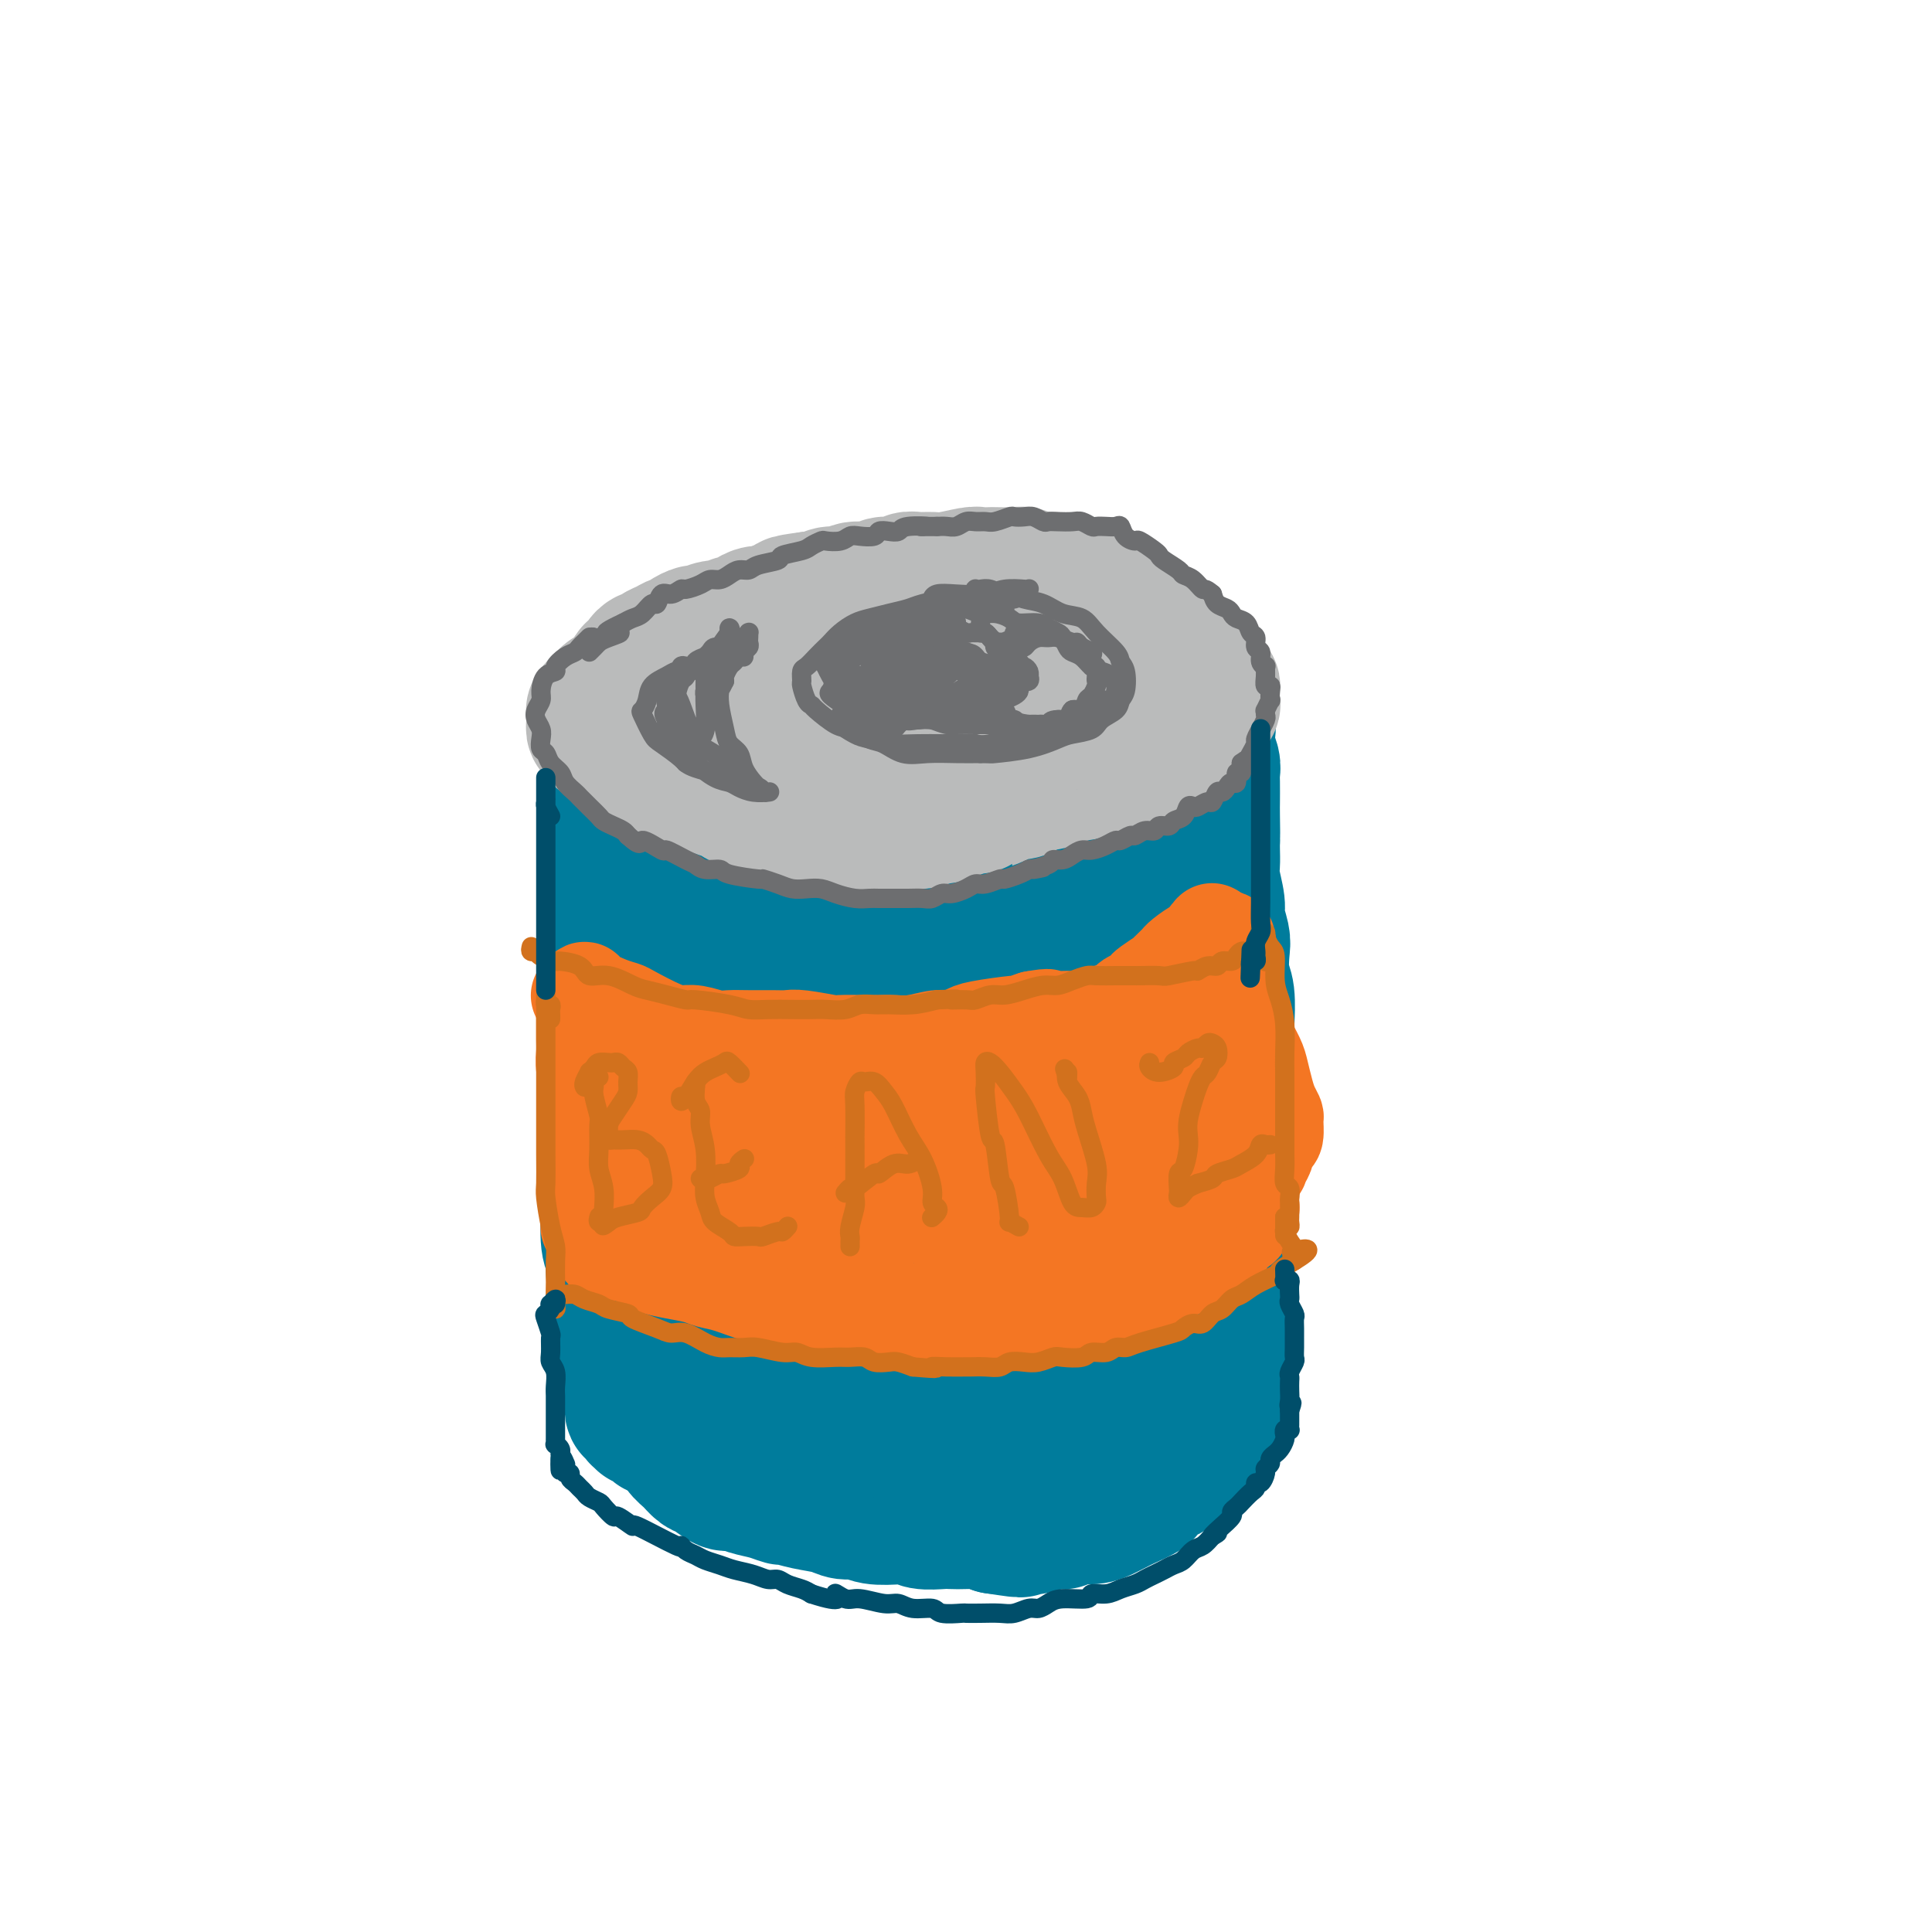 <svg viewBox='0 0 400 400' version='1.1' xmlns='http://www.w3.org/2000/svg' xmlns:xlink='http://www.w3.org/1999/xlink'><g fill='none' stroke='#007C9C' stroke-width='28' stroke-linecap='round' stroke-linejoin='round'><path d='M129,161c-0.415,-0.325 -0.830,-0.650 -1,-1c-0.170,-0.350 -0.094,-0.726 0,-1c0.094,-0.274 0.207,-0.446 0,0c-0.207,0.446 -0.735,1.510 -1,2c-0.265,0.490 -0.267,0.407 0,2c0.267,1.593 0.804,4.861 1,7c0.196,2.139 0.052,3.149 0,5c-0.052,1.851 -0.013,4.541 0,7c0.013,2.459 -0.001,4.685 0,7c0.001,2.315 0.015,4.717 0,7c-0.015,2.283 -0.060,4.445 0,8c0.060,3.555 0.226,8.501 0,12c-0.226,3.499 -0.845,5.552 -1,8c-0.155,2.448 0.154,5.293 0,7c-0.154,1.707 -0.769,2.277 -1,5c-0.231,2.723 -0.077,7.598 0,10c0.077,2.402 0.077,2.331 0,4c-0.077,1.669 -0.232,5.079 0,7c0.232,1.921 0.850,2.353 1,3c0.150,0.647 -0.170,1.509 0,3c0.170,1.491 0.829,3.610 1,5c0.171,1.390 -0.147,2.050 0,3c0.147,0.950 0.757,2.191 1,3c0.243,0.809 0.118,1.186 0,2c-0.118,0.814 -0.228,2.064 0,3c0.228,0.936 0.793,1.560 1,2c0.207,0.440 0.055,0.698 0,1c-0.055,0.302 -0.015,0.648 0,1c0.015,0.352 0.004,0.710 0,1c-0.004,0.290 -0.001,0.511 0,1c0.001,0.489 0.001,1.244 0,2'/><path d='M130,287c0.845,4.592 0.959,1.072 1,0c0.041,-1.072 0.011,0.305 0,1c-0.011,0.695 -0.003,0.707 0,1c0.003,0.293 -0.000,0.867 0,1c0.000,0.133 0.004,-0.175 0,0c-0.004,0.175 -0.016,0.834 0,1c0.016,0.166 0.061,-0.162 0,0c-0.061,0.162 -0.227,0.814 0,1c0.227,0.186 0.849,-0.095 1,0c0.151,0.095 -0.167,0.564 0,1c0.167,0.436 0.818,0.839 1,1c0.182,0.161 -0.107,0.081 0,0c0.107,-0.081 0.608,-0.163 1,0c0.392,0.163 0.676,0.569 1,1c0.324,0.431 0.690,0.885 1,1c0.310,0.115 0.565,-0.110 1,0c0.435,0.110 1.049,0.555 2,1c0.951,0.445 2.239,0.889 3,1c0.761,0.111 0.997,-0.110 2,0c1.003,0.110 2.774,0.552 4,1c1.226,0.448 1.906,0.904 3,1c1.094,0.096 2.600,-0.166 4,0c1.400,0.166 2.693,0.762 4,1c1.307,0.238 2.628,0.120 4,0c1.372,-0.120 2.795,-0.242 4,0c1.205,0.242 2.193,0.850 4,1c1.807,0.150 4.435,-0.156 6,0c1.565,0.156 2.069,0.774 4,1c1.931,0.226 5.289,0.061 7,0c1.711,-0.061 1.775,-0.017 3,0c1.225,0.017 3.613,0.009 6,0'/><path d='M197,303c9.455,0.778 5.591,0.224 5,0c-0.591,-0.224 2.091,-0.116 4,0c1.909,0.116 3.046,0.242 5,0c1.954,-0.242 4.725,-0.852 6,-1c1.275,-0.148 1.056,0.167 2,0c0.944,-0.167 3.053,-0.814 5,-1c1.947,-0.186 3.732,0.091 5,0c1.268,-0.091 2.017,-0.549 3,-1c0.983,-0.451 2.199,-0.895 3,-1c0.801,-0.105 1.187,0.128 2,0c0.813,-0.128 2.053,-0.616 3,-1c0.947,-0.384 1.601,-0.665 2,-1c0.399,-0.335 0.543,-0.724 1,-1c0.457,-0.276 1.225,-0.438 2,-1c0.775,-0.562 1.556,-1.523 2,-2c0.444,-0.477 0.553,-0.471 1,-1c0.447,-0.529 1.234,-1.595 2,-3c0.766,-1.405 1.512,-3.151 2,-4c0.488,-0.849 0.719,-0.802 1,-1c0.281,-0.198 0.611,-0.641 1,-1c0.389,-0.359 0.835,-0.635 1,-1c0.165,-0.365 0.047,-0.819 0,-1c-0.047,-0.181 -0.024,-0.091 0,0'/><path d='M137,292c-0.030,0.414 -0.060,0.828 0,1c0.060,0.172 0.211,0.100 0,0c-0.211,-0.100 -0.783,-0.230 -1,0c-0.217,0.230 -0.079,0.820 0,1c0.079,0.180 0.100,-0.051 0,0c-0.100,0.051 -0.322,0.383 0,1c0.322,0.617 1.189,1.517 2,2c0.811,0.483 1.567,0.548 2,1c0.433,0.452 0.543,1.292 1,2c0.457,0.708 1.263,1.285 2,2c0.737,0.715 1.407,1.568 2,2c0.593,0.432 1.110,0.444 2,1c0.890,0.556 2.155,1.655 3,2c0.845,0.345 1.271,-0.066 2,0c0.729,0.066 1.761,0.609 3,1c1.239,0.391 2.684,0.629 4,1c1.316,0.371 2.501,0.874 3,1c0.499,0.126 0.311,-0.125 1,0c0.689,0.125 2.254,0.626 4,1c1.746,0.374 3.671,0.622 5,1c1.329,0.378 2.061,0.885 3,1c0.939,0.115 2.084,-0.162 3,0c0.916,0.162 1.604,0.761 3,1c1.396,0.239 3.500,0.116 5,0c1.500,-0.116 2.397,-0.227 3,0c0.603,0.227 0.913,0.792 2,1c1.087,0.208 2.952,0.058 4,0c1.048,-0.058 1.281,-0.026 2,0c0.719,0.026 1.924,0.045 3,0c1.076,-0.045 2.022,-0.156 3,0c0.978,0.156 1.989,0.578 3,1'/><path d='M206,316c9.095,1.397 3.833,0.389 3,0c-0.833,-0.389 2.762,-0.161 4,0c1.238,0.161 0.120,0.254 1,0c0.880,-0.254 3.758,-0.856 5,-1c1.242,-0.144 0.847,0.168 1,0c0.153,-0.168 0.853,-0.818 2,-1c1.147,-0.182 2.740,0.102 4,0c1.260,-0.102 2.188,-0.589 3,-1c0.812,-0.411 1.509,-0.744 2,-1c0.491,-0.256 0.775,-0.435 2,-1c1.225,-0.565 3.392,-1.516 4,-2c0.608,-0.484 -0.342,-0.499 0,-1c0.342,-0.501 1.975,-1.486 3,-2c1.025,-0.514 1.440,-0.555 2,-1c0.560,-0.445 1.264,-1.294 2,-2c0.736,-0.706 1.502,-1.271 2,-2c0.498,-0.729 0.726,-1.624 1,-2c0.274,-0.376 0.594,-0.235 1,-1c0.406,-0.765 0.897,-2.438 1,-3c0.103,-0.562 -0.184,-0.014 0,0c0.184,0.014 0.838,-0.507 1,-1c0.162,-0.493 -0.167,-0.958 0,-1c0.167,-0.042 0.829,0.339 1,0c0.171,-0.339 -0.150,-1.399 0,-2c0.150,-0.601 0.772,-0.742 1,-1c0.228,-0.258 0.064,-0.633 0,-1c-0.064,-0.367 -0.027,-0.727 0,-1c0.027,-0.273 0.046,-0.458 0,-1c-0.046,-0.542 -0.156,-1.441 0,-2c0.156,-0.559 0.578,-0.780 1,-1'/><path d='M253,284c0.774,-1.997 0.207,0.009 0,0c-0.207,-0.009 -0.056,-2.034 0,-3c0.056,-0.966 0.015,-0.875 0,-1c-0.015,-0.125 -0.004,-0.466 0,-1c0.004,-0.534 0.001,-1.259 0,-2c-0.001,-0.741 -0.000,-1.497 0,-2c0.000,-0.503 0.000,-0.753 0,-2c-0.000,-1.247 -0.000,-3.492 0,-5c0.000,-1.508 0.000,-2.280 0,-3c-0.000,-0.720 -0.001,-1.389 0,-3c0.001,-1.611 0.004,-4.166 0,-5c-0.004,-0.834 -0.015,0.052 0,-1c0.015,-1.052 0.057,-4.041 0,-6c-0.057,-1.959 -0.211,-2.888 0,-4c0.211,-1.112 0.789,-2.407 1,-4c0.211,-1.593 0.057,-3.483 0,-5c-0.057,-1.517 -0.015,-2.661 0,-4c0.015,-1.339 0.005,-2.872 0,-5c-0.005,-2.128 -0.005,-4.850 0,-7c0.005,-2.150 0.015,-3.728 0,-5c-0.015,-1.272 -0.056,-2.240 0,-4c0.056,-1.760 0.207,-4.313 0,-6c-0.207,-1.687 -0.772,-2.508 -1,-4c-0.228,-1.492 -0.117,-3.656 0,-5c0.117,-1.344 0.242,-1.868 0,-3c-0.242,-1.132 -0.849,-2.873 -1,-4c-0.151,-1.127 0.156,-1.639 0,-3c-0.156,-1.361 -0.774,-3.571 -1,-5c-0.226,-1.429 -0.061,-2.077 0,-3c0.061,-0.923 0.017,-2.121 0,-3c-0.017,-0.879 -0.009,-1.440 0,-2'/><path d='M251,174c-0.309,-17.608 -0.083,-6.630 0,-3c0.083,3.630 0.023,-0.090 0,-2c-0.023,-1.910 -0.010,-2.009 0,-3c0.010,-0.991 0.016,-2.874 0,-4c-0.016,-1.126 -0.056,-1.494 0,-2c0.056,-0.506 0.207,-1.149 0,-2c-0.207,-0.851 -0.774,-1.909 -1,-3c-0.226,-1.091 -0.112,-2.213 0,-3c0.112,-0.787 0.222,-1.237 0,-2c-0.222,-0.763 -0.777,-1.839 -1,-3c-0.223,-1.161 -0.116,-2.406 0,-3c0.116,-0.594 0.241,-0.538 0,-1c-0.241,-0.462 -0.848,-1.444 -1,-2c-0.152,-0.556 0.151,-0.688 0,-1c-0.151,-0.312 -0.758,-0.803 -1,-1c-0.242,-0.197 -0.121,-0.098 0,0'/><path d='M131,153c-0.007,-0.081 -0.014,-0.162 0,0c0.014,0.162 0.048,0.567 0,1c-0.048,0.433 -0.180,0.892 0,1c0.180,0.108 0.670,-0.137 1,0c0.330,0.137 0.500,0.655 1,1c0.500,0.345 1.330,0.515 2,1c0.670,0.485 1.180,1.284 2,2c0.820,0.716 1.951,1.349 3,2c1.049,0.651 2.016,1.322 3,2c0.984,0.678 1.986,1.365 3,2c1.014,0.635 2.039,1.218 4,2c1.961,0.782 4.858,1.764 6,2c1.142,0.236 0.528,-0.273 2,0c1.472,0.273 5.029,1.328 7,2c1.971,0.672 2.356,0.962 4,1c1.644,0.038 4.547,-0.176 7,0c2.453,0.176 4.455,0.742 6,1c1.545,0.258 2.633,0.210 4,0c1.367,-0.210 3.013,-0.580 5,-1c1.987,-0.420 4.314,-0.889 6,-1c1.686,-0.111 2.729,0.136 4,0c1.271,-0.136 2.770,-0.654 4,-1c1.230,-0.346 2.191,-0.519 4,-1c1.809,-0.481 4.465,-1.268 6,-2c1.535,-0.732 1.949,-1.407 3,-2c1.051,-0.593 2.739,-1.102 4,-2c1.261,-0.898 2.095,-2.185 3,-3c0.905,-0.815 1.882,-1.156 3,-2c1.118,-0.844 2.378,-2.189 3,-3c0.622,-0.811 0.606,-1.089 1,-2c0.394,-0.911 1.197,-2.456 2,-4'/><path d='M234,149c3.182,-3.324 1.638,-2.634 1,-3c-0.638,-0.366 -0.370,-1.789 0,-3c0.370,-1.211 0.843,-2.211 1,-3c0.157,-0.789 -0.000,-1.367 0,-2c0.000,-0.633 0.158,-1.320 0,-2c-0.158,-0.680 -0.632,-1.353 -1,-2c-0.368,-0.647 -0.631,-1.269 -1,-2c-0.369,-0.731 -0.844,-1.572 -2,-2c-1.156,-0.428 -2.995,-0.444 -4,-1c-1.005,-0.556 -1.177,-1.652 -2,-2c-0.823,-0.348 -2.295,0.050 -4,0c-1.705,-0.050 -3.641,-0.550 -5,-1c-1.359,-0.450 -2.142,-0.850 -3,-1c-0.858,-0.150 -1.791,-0.051 -3,0c-1.209,0.051 -2.693,0.055 -4,0c-1.307,-0.055 -2.436,-0.170 -4,0c-1.564,0.170 -3.564,0.623 -6,1c-2.436,0.377 -5.307,0.677 -7,1c-1.693,0.323 -2.208,0.670 -3,1c-0.792,0.330 -1.863,0.643 -4,1c-2.137,0.357 -5.342,0.760 -7,1c-1.658,0.240 -1.770,0.319 -3,1c-1.230,0.681 -3.576,1.965 -6,3c-2.424,1.035 -4.924,1.821 -6,2c-1.076,0.179 -0.729,-0.248 -2,0c-1.271,0.248 -4.161,1.172 -6,2c-1.839,0.828 -2.628,1.559 -3,2c-0.372,0.441 -0.326,0.592 -1,1c-0.674,0.408 -2.066,1.071 -3,2c-0.934,0.929 -1.410,2.122 -2,3c-0.590,0.878 -1.295,1.439 -2,2'/><path d='M142,148c-2.579,2.367 -3.528,3.283 -4,4c-0.472,0.717 -0.468,1.234 -1,2c-0.532,0.766 -1.601,1.782 -2,3c-0.399,1.218 -0.129,2.640 0,4c0.129,1.360 0.117,2.659 0,4c-0.117,1.341 -0.337,2.725 0,4c0.337,1.275 1.232,2.441 2,4c0.768,1.559 1.408,3.510 2,5c0.592,1.490 1.136,2.518 2,4c0.864,1.482 2.050,3.418 3,5c0.950,1.582 1.666,2.811 2,4c0.334,1.189 0.286,2.340 1,4c0.714,1.660 2.191,3.830 3,5c0.809,1.170 0.952,1.341 1,2c0.048,0.659 0.003,1.807 0,3c-0.003,1.193 0.035,2.430 0,3c-0.035,0.570 -0.145,0.474 0,2c0.145,1.526 0.545,4.676 1,7c0.455,2.324 0.966,3.822 1,5c0.034,1.178 -0.408,2.034 0,5c0.408,2.966 1.667,8.040 2,10c0.333,1.960 -0.261,0.804 0,4c0.261,3.196 1.375,10.742 2,14c0.625,3.258 0.760,2.227 1,3c0.240,0.773 0.586,3.352 1,5c0.414,1.648 0.895,2.367 1,3c0.105,0.633 -0.168,1.180 0,2c0.168,0.820 0.776,1.913 1,3c0.224,1.087 0.064,2.168 0,3c-0.064,0.832 -0.032,1.416 0,2'/><path d='M161,276c1.706,12.155 0.471,4.541 0,2c-0.471,-2.541 -0.178,-0.009 0,1c0.178,1.009 0.240,0.497 0,1c-0.240,0.503 -0.782,2.022 -1,3c-0.218,0.978 -0.114,1.413 0,2c0.114,0.587 0.237,1.324 0,2c-0.237,0.676 -0.832,1.292 -1,2c-0.168,0.708 0.093,1.510 0,2c-0.093,0.490 -0.540,0.670 -1,1c-0.460,0.330 -0.933,0.812 -1,1c-0.067,0.188 0.273,0.082 0,0c-0.273,-0.082 -1.159,-0.139 -2,-1c-0.841,-0.861 -1.637,-2.524 -2,-3c-0.363,-0.476 -0.293,0.235 -1,-2c-0.707,-2.235 -2.190,-7.416 -3,-11c-0.810,-3.584 -0.947,-5.570 -1,-11c-0.053,-5.430 -0.023,-14.304 0,-22c0.023,-7.696 0.040,-14.212 0,-17c-0.040,-2.788 -0.137,-1.846 1,-9c1.137,-7.154 3.509,-22.402 5,-31c1.491,-8.598 2.102,-10.545 3,-14c0.898,-3.455 2.084,-8.418 3,-12c0.916,-3.582 1.563,-5.785 2,-8c0.437,-2.215 0.664,-4.444 1,-6c0.336,-1.556 0.781,-2.440 1,-3c0.219,-0.560 0.213,-0.796 0,-1c-0.213,-0.204 -0.635,-0.374 -1,2c-0.365,2.374 -0.675,7.293 -1,10c-0.325,2.707 -0.664,3.202 -1,8c-0.336,4.798 -0.668,13.899 -1,23'/><path d='M160,185c-0.850,10.371 -0.975,15.298 -1,21c-0.025,5.702 0.049,12.178 0,18c-0.049,5.822 -0.220,10.988 0,16c0.220,5.012 0.833,9.868 1,14c0.167,4.132 -0.112,7.540 0,11c0.112,3.460 0.614,6.972 1,10c0.386,3.028 0.655,5.570 1,8c0.345,2.430 0.764,4.746 1,6c0.236,1.254 0.288,1.447 0,1c-0.288,-0.447 -0.916,-1.534 -1,-3c-0.084,-1.466 0.377,-3.313 0,-7c-0.377,-3.687 -1.592,-9.216 -2,-16c-0.408,-6.784 -0.008,-14.825 0,-21c0.008,-6.175 -0.376,-10.485 0,-19c0.376,-8.515 1.512,-21.234 2,-27c0.488,-5.766 0.330,-4.580 1,-8c0.670,-3.420 2.170,-11.445 4,-18c1.830,-6.555 3.992,-11.638 5,-14c1.008,-2.362 0.862,-2.001 1,-2c0.138,0.001 0.561,-0.356 1,0c0.439,0.356 0.895,1.425 1,4c0.105,2.575 -0.142,6.656 0,10c0.142,3.344 0.671,5.950 1,14c0.329,8.050 0.458,21.544 1,31c0.542,9.456 1.498,14.876 2,21c0.502,6.124 0.551,12.953 1,19c0.449,6.047 1.297,11.311 2,18c0.703,6.689 1.261,14.803 2,19c0.739,4.197 1.661,4.476 2,5c0.339,0.524 0.097,1.293 0,1c-0.097,-0.293 -0.048,-1.646 0,-3'/><path d='M186,294c1.022,4.660 0.577,-3.689 0,-9c-0.577,-5.311 -1.287,-7.585 -2,-15c-0.713,-7.415 -1.430,-19.972 -2,-29c-0.570,-9.028 -0.994,-14.529 -1,-20c-0.006,-5.471 0.407,-10.914 1,-19c0.593,-8.086 1.366,-18.817 2,-24c0.634,-5.183 1.129,-4.820 2,-8c0.871,-3.180 2.117,-9.904 3,-13c0.883,-3.096 1.401,-2.564 2,-2c0.599,0.564 1.278,1.159 2,3c0.722,1.841 1.486,4.926 2,9c0.514,4.074 0.779,9.136 1,14c0.221,4.864 0.399,9.531 0,19c-0.399,9.469 -1.376,23.741 -2,33c-0.624,9.259 -0.896,13.505 -1,21c-0.104,7.495 -0.039,18.241 0,24c0.039,5.759 0.054,6.533 0,8c-0.054,1.467 -0.175,3.627 0,4c0.175,0.373 0.645,-1.042 1,-2c0.355,-0.958 0.593,-1.460 0,-6c-0.593,-4.540 -2.018,-13.117 -3,-20c-0.982,-6.883 -1.522,-12.071 -2,-18c-0.478,-5.929 -0.893,-12.598 -1,-20c-0.107,-7.402 0.095,-15.536 1,-26c0.905,-10.464 2.513,-23.257 4,-31c1.487,-7.743 2.855,-10.434 4,-13c1.145,-2.566 2.069,-5.005 3,-7c0.931,-1.995 1.868,-3.545 3,-2c1.132,1.545 2.459,6.185 3,8c0.541,1.815 0.298,0.804 1,6c0.702,5.196 2.351,16.598 4,28'/><path d='M211,187c1.677,10.963 1.868,17.370 2,24c0.132,6.630 0.203,13.483 1,23c0.797,9.517 2.320,21.698 3,30c0.680,8.302 0.516,12.727 1,17c0.484,4.273 1.616,8.395 2,11c0.384,2.605 0.020,3.693 0,4c-0.020,0.307 0.304,-0.166 0,-1c-0.304,-0.834 -1.236,-2.028 -3,-8c-1.764,-5.972 -4.359,-16.721 -6,-24c-1.641,-7.279 -2.329,-11.087 -2,-20c0.329,-8.913 1.675,-22.930 3,-32c1.325,-9.070 2.630,-13.192 4,-18c1.370,-4.808 2.805,-10.301 4,-14c1.195,-3.699 2.151,-5.605 3,-7c0.849,-1.395 1.592,-2.279 2,-3c0.408,-0.721 0.480,-1.280 1,1c0.520,2.280 1.488,7.399 2,12c0.512,4.601 0.568,8.685 1,15c0.432,6.315 1.242,14.863 2,23c0.758,8.137 1.466,15.863 2,23c0.534,7.137 0.893,13.684 1,19c0.107,5.316 -0.038,9.401 0,12c0.038,2.599 0.259,3.711 0,4c-0.259,0.289 -1.000,-0.247 -2,-3c-1.000,-2.753 -2.261,-7.725 -3,-13c-0.739,-5.275 -0.956,-10.854 -1,-16c-0.044,-5.146 0.085,-9.860 0,-19c-0.085,-9.140 -0.384,-22.708 0,-30c0.384,-7.292 1.449,-8.309 2,-12c0.551,-3.691 0.586,-10.054 1,-14c0.414,-3.946 1.207,-5.473 2,-7'/><path d='M233,164c0.729,-5.414 0.052,-2.449 0,-1c-0.052,1.449 0.522,1.382 1,6c0.478,4.618 0.859,13.920 1,21c0.141,7.080 0.041,11.938 0,17c-0.041,5.062 -0.024,10.327 0,19c0.024,8.673 0.053,20.752 0,26c-0.053,5.248 -0.190,3.663 0,6c0.190,2.337 0.706,8.595 1,11c0.294,2.405 0.365,0.956 0,-1c-0.365,-1.956 -1.166,-4.421 -2,-8c-0.834,-3.579 -1.701,-8.274 -3,-14c-1.299,-5.726 -3.030,-12.483 -4,-18c-0.970,-5.517 -1.180,-9.792 -2,-17c-0.820,-7.208 -2.252,-17.347 -3,-24c-0.748,-6.653 -0.813,-9.821 -1,-13c-0.187,-3.179 -0.497,-6.369 -1,-10c-0.503,-3.631 -1.200,-7.701 -2,-10c-0.800,-2.299 -1.703,-2.826 -2,-3c-0.297,-0.174 0.011,0.005 0,0c-0.011,-0.005 -0.343,-0.195 -1,0c-0.657,0.195 -1.641,0.774 -2,1c-0.359,0.226 -0.093,0.100 0,0c0.093,-0.100 0.014,-0.173 0,0c-0.014,0.173 0.038,0.590 0,1c-0.038,0.410 -0.164,0.811 0,1c0.164,0.189 0.619,0.167 1,0c0.381,-0.167 0.690,-0.478 1,-1c0.310,-0.522 0.622,-1.256 1,-2c0.378,-0.744 0.822,-1.498 1,-2c0.178,-0.502 0.089,-0.751 0,-1'/><path d='M217,148c0.603,-0.437 0.110,0.470 0,1c-0.110,0.530 0.163,0.681 0,1c-0.163,0.319 -0.761,0.805 -1,1c-0.239,0.195 -0.120,0.097 0,0'/></g>
<g fill='none' stroke='#BABBBB' stroke-width='28' stroke-linecap='round' stroke-linejoin='round'><path d='M129,153c-0.125,-0.117 -0.251,-0.233 0,0c0.251,0.233 0.877,0.817 1,1c0.123,0.183 -0.259,-0.035 0,0c0.259,0.035 1.159,0.325 2,1c0.841,0.675 1.622,1.737 2,2c0.378,0.263 0.351,-0.271 1,0c0.649,0.271 1.972,1.349 3,2c1.028,0.651 1.761,0.875 2,1c0.239,0.125 -0.014,0.152 2,1c2.014,0.848 6.297,2.519 8,3c1.703,0.481 0.826,-0.226 1,0c0.174,0.226 1.400,1.385 3,2c1.600,0.615 3.573,0.686 5,1c1.427,0.314 2.309,0.872 3,1c0.691,0.128 1.191,-0.172 2,0c0.809,0.172 1.927,0.817 3,1c1.073,0.183 2.103,-0.095 3,0c0.897,0.095 1.663,0.562 3,1c1.337,0.438 3.244,0.845 4,1c0.756,0.155 0.360,0.057 1,0c0.640,-0.057 2.318,-0.072 4,0c1.682,0.072 3.370,0.230 4,0c0.630,-0.230 0.203,-0.849 1,-1c0.797,-0.151 2.819,0.167 4,0c1.181,-0.167 1.523,-0.818 2,-1c0.477,-0.182 1.090,0.105 2,0c0.910,-0.105 2.117,-0.601 3,-1c0.883,-0.399 1.441,-0.699 2,-1'/><path d='M200,167c3.860,-0.570 2.011,0.006 2,0c-0.011,-0.006 1.817,-0.593 3,-1c1.183,-0.407 1.720,-0.635 2,-1c0.280,-0.365 0.301,-0.867 1,-1c0.699,-0.133 2.075,0.104 3,0c0.925,-0.104 1.397,-0.549 2,-1c0.603,-0.451 1.335,-0.910 2,-1c0.665,-0.090 1.262,0.187 2,0c0.738,-0.187 1.616,-0.839 2,-1c0.384,-0.161 0.274,0.168 1,0c0.726,-0.168 2.287,-0.834 3,-1c0.713,-0.166 0.576,0.167 1,0c0.424,-0.167 1.408,-0.833 2,-1c0.592,-0.167 0.791,0.167 1,0c0.209,-0.167 0.429,-0.833 1,-1c0.571,-0.167 1.495,0.166 2,0c0.505,-0.166 0.591,-0.829 1,-1c0.409,-0.171 1.141,0.151 2,0c0.859,-0.151 1.845,-0.777 2,-1c0.155,-0.223 -0.519,-0.045 0,0c0.519,0.045 2.233,-0.045 3,0c0.767,0.045 0.588,0.223 1,0c0.412,-0.223 1.417,-0.848 2,-1c0.583,-0.152 0.744,0.169 1,0c0.256,-0.169 0.605,-0.828 1,-1c0.395,-0.172 0.834,0.143 1,0c0.166,-0.143 0.058,-0.743 0,-1c-0.058,-0.257 -0.067,-0.172 0,0c0.067,0.172 0.210,0.431 0,0c-0.210,-0.431 -0.774,-1.552 -1,-2c-0.226,-0.448 -0.113,-0.224 0,0'/><path d='M241,156c0.416,0.009 0.833,0.017 1,0c0.167,-0.017 0.086,-0.060 0,0c-0.086,0.060 -0.176,0.223 0,0c0.176,-0.223 0.620,-0.833 1,-1c0.380,-0.167 0.698,0.110 1,0c0.302,-0.110 0.587,-0.608 1,-1c0.413,-0.392 0.952,-0.679 1,-1c0.048,-0.321 -0.395,-0.678 0,-1c0.395,-0.322 1.626,-0.611 2,-1c0.374,-0.389 -0.111,-0.878 0,-1c0.111,-0.122 0.818,0.122 1,0c0.182,-0.122 -0.161,-0.609 0,-1c0.161,-0.391 0.828,-0.686 1,-1c0.172,-0.314 -0.149,-0.647 0,-1c0.149,-0.353 0.769,-0.724 1,-1c0.231,-0.276 0.073,-0.455 0,-1c-0.073,-0.545 -0.062,-1.455 0,-2c0.062,-0.545 0.175,-0.723 0,-1c-0.175,-0.277 -0.639,-0.652 -1,-1c-0.361,-0.348 -0.621,-0.671 -1,-1c-0.379,-0.329 -0.879,-0.666 -1,-1c-0.121,-0.334 0.136,-0.666 0,-1c-0.136,-0.334 -0.667,-0.671 -1,-1c-0.333,-0.329 -0.469,-0.652 -1,-1c-0.531,-0.348 -1.455,-0.723 -2,-1c-0.545,-0.277 -0.709,-0.456 -1,-1c-0.291,-0.544 -0.708,-1.452 -1,-2c-0.292,-0.548 -0.460,-0.734 -1,-1c-0.540,-0.266 -1.453,-0.610 -2,-1c-0.547,-0.390 -0.728,-0.826 -1,-1c-0.272,-0.174 -0.636,-0.087 -1,0'/><path d='M237,129c-2.502,-2.186 -1.756,-1.150 -2,-1c-0.244,0.150 -1.478,-0.586 -2,-1c-0.522,-0.414 -0.331,-0.507 -1,-1c-0.669,-0.493 -2.197,-1.385 -3,-2c-0.803,-0.615 -0.882,-0.952 -1,-1c-0.118,-0.048 -0.276,0.194 -1,0c-0.724,-0.194 -2.014,-0.823 -3,-1c-0.986,-0.177 -1.667,0.097 -2,0c-0.333,-0.097 -0.316,-0.566 -1,-1c-0.684,-0.434 -2.068,-0.834 -3,-1c-0.932,-0.166 -1.413,-0.097 -2,0c-0.587,0.097 -1.280,0.222 -2,0c-0.720,-0.222 -1.468,-0.791 -2,-1c-0.532,-0.209 -0.850,-0.057 -2,0c-1.150,0.057 -3.134,0.019 -4,0c-0.866,-0.019 -0.615,-0.019 -1,0c-0.385,0.019 -1.405,0.058 -2,0c-0.595,-0.058 -0.764,-0.213 -2,0c-1.236,0.213 -3.537,0.793 -5,1c-1.463,0.207 -2.087,0.040 -3,0c-0.913,-0.040 -2.115,0.046 -3,0c-0.885,-0.046 -1.452,-0.224 -2,0c-0.548,0.224 -1.076,0.849 -2,1c-0.924,0.151 -2.243,-0.171 -3,0c-0.757,0.171 -0.951,0.834 -2,1c-1.049,0.166 -2.952,-0.165 -4,0c-1.048,0.165 -1.240,0.828 -2,1c-0.760,0.172 -2.089,-0.146 -3,0c-0.911,0.146 -1.403,0.756 -2,1c-0.597,0.244 -1.298,0.122 -2,0'/><path d='M168,124c-7.081,0.935 -3.784,0.772 -3,1c0.784,0.228 -0.946,0.849 -2,1c-1.054,0.151 -1.433,-0.166 -2,0c-0.567,0.166 -1.320,0.814 -2,1c-0.680,0.186 -1.285,-0.090 -2,0c-0.715,0.090 -1.541,0.545 -2,1c-0.459,0.455 -0.550,0.911 -1,1c-0.450,0.089 -1.257,-0.187 -2,0c-0.743,0.187 -1.421,0.837 -2,1c-0.579,0.163 -1.058,-0.163 -2,0c-0.942,0.163 -2.346,0.813 -3,1c-0.654,0.187 -0.559,-0.091 -1,0c-0.441,0.091 -1.417,0.549 -2,1c-0.583,0.451 -0.772,0.895 -1,1c-0.228,0.105 -0.494,-0.130 -1,0c-0.506,0.130 -1.250,0.626 -2,1c-0.750,0.374 -1.505,0.625 -2,1c-0.495,0.375 -0.729,0.874 -1,1c-0.271,0.126 -0.580,-0.120 -1,0c-0.420,0.120 -0.950,0.606 -1,1c-0.050,0.394 0.379,0.697 0,1c-0.379,0.303 -1.565,0.608 -2,1c-0.435,0.392 -0.119,0.873 0,1c0.119,0.127 0.041,-0.100 0,0c-0.041,0.100 -0.044,0.527 0,1c0.044,0.473 0.136,0.993 0,1c-0.136,0.007 -0.498,-0.498 0,0c0.498,0.498 1.857,1.999 3,3c1.143,1.001 2.072,1.500 3,2'/><path d='M137,147c1.883,1.445 3.589,1.558 5,2c1.411,0.442 2.525,1.214 4,2c1.475,0.786 3.309,1.585 5,2c1.691,0.415 3.239,0.445 6,1c2.761,0.555 6.733,1.634 10,2c3.267,0.366 5.827,0.019 7,0c1.173,-0.019 0.958,0.289 3,0c2.042,-0.289 6.341,-1.177 10,-2c3.659,-0.823 6.679,-1.581 8,-2c1.321,-0.419 0.942,-0.497 2,-1c1.058,-0.503 3.551,-1.429 5,-2c1.449,-0.571 1.852,-0.785 2,-1c0.148,-0.215 0.041,-0.431 0,-1c-0.041,-0.569 -0.015,-1.490 0,-2c0.015,-0.510 0.018,-0.610 -1,-1c-1.018,-0.390 -3.059,-1.071 -5,-1c-1.941,0.071 -3.782,0.894 -5,1c-1.218,0.106 -1.813,-0.506 -5,0c-3.187,0.506 -8.965,2.130 -13,3c-4.035,0.870 -6.328,0.985 -8,1c-1.672,0.015 -2.724,-0.069 -4,0c-1.276,0.069 -2.775,0.293 -3,0c-0.225,-0.293 0.824,-1.102 2,-2c1.176,-0.898 2.480,-1.887 5,-3c2.520,-1.113 6.258,-2.352 11,-3c4.742,-0.648 10.488,-0.707 13,-1c2.512,-0.293 1.789,-0.822 4,-1c2.211,-0.178 7.356,-0.007 11,0c3.644,0.007 5.789,-0.152 7,0c1.211,0.152 1.489,0.615 2,1c0.511,0.385 1.256,0.693 2,1'/><path d='M217,140c6.122,0.422 1.926,1.476 0,2c-1.926,0.524 -1.581,0.518 -2,1c-0.419,0.482 -1.603,1.450 -3,2c-1.397,0.550 -3.008,0.680 -6,1c-2.992,0.320 -7.366,0.830 -11,1c-3.634,0.170 -6.529,0.001 -9,0c-2.471,-0.001 -4.519,0.165 -7,0c-2.481,-0.165 -5.394,-0.660 -7,-1c-1.606,-0.340 -1.904,-0.525 -2,-1c-0.096,-0.475 0.009,-1.241 2,-2c1.991,-0.759 5.868,-1.511 9,-2c3.132,-0.489 5.519,-0.717 8,-1c2.481,-0.283 5.057,-0.623 7,-1c1.943,-0.377 3.252,-0.792 5,-1c1.748,-0.208 3.935,-0.209 5,0c1.065,0.209 1.008,0.630 1,1c-0.008,0.370 0.034,0.691 0,1c-0.034,0.309 -0.143,0.606 -1,1c-0.857,0.394 -2.462,0.887 -4,1c-1.538,0.113 -3.008,-0.152 -6,0c-2.992,0.152 -7.506,0.721 -11,1c-3.494,0.279 -5.968,0.268 -8,0c-2.032,-0.268 -3.622,-0.794 -6,-1c-2.378,-0.206 -5.542,-0.094 -7,0c-1.458,0.094 -1.209,0.169 -2,0c-0.791,-0.169 -2.624,-0.581 -4,-1c-1.376,-0.419 -2.297,-0.844 -3,-1c-0.703,-0.156 -1.188,-0.042 -2,0c-0.812,0.042 -1.949,0.011 -3,0c-1.051,-0.011 -2.014,-0.003 -3,0c-0.986,0.003 -1.993,0.002 -3,0'/><path d='M144,140c-6.700,-0.529 -2.950,-0.353 -2,0c0.950,0.353 -0.902,0.883 -2,1c-1.098,0.117 -1.444,-0.180 -2,0c-0.556,0.180 -1.322,0.837 -2,1c-0.678,0.163 -1.267,-0.166 -2,0c-0.733,0.166 -1.611,0.828 -2,1c-0.389,0.172 -0.290,-0.146 -1,0c-0.710,0.146 -2.228,0.756 -3,1c-0.772,0.244 -0.799,0.122 -1,0c-0.201,-0.122 -0.576,-0.244 -1,0c-0.424,0.244 -0.897,0.854 -1,1c-0.103,0.146 0.165,-0.172 0,0c-0.165,0.172 -0.762,0.833 -1,1c-0.238,0.167 -0.116,-0.162 0,0c0.116,0.162 0.227,0.813 0,1c-0.227,0.187 -0.793,-0.089 -1,0c-0.207,0.089 -0.055,0.545 0,1c0.055,0.455 0.014,0.911 0,1c-0.014,0.089 0.000,-0.187 0,0c-0.000,0.187 -0.015,0.838 0,1c0.015,0.162 0.059,-0.164 0,0c-0.059,0.164 -0.220,0.817 0,1c0.220,0.183 0.821,-0.105 1,0c0.179,0.105 -0.066,0.604 0,1c0.066,0.396 0.442,0.688 1,1c0.558,0.312 1.299,0.644 2,1c0.701,0.356 1.363,0.734 2,1c0.637,0.266 1.248,0.418 2,1c0.752,0.582 1.643,1.595 2,2c0.357,0.405 0.178,0.203 0,0'/></g>
<g fill='none' stroke='#6D6E70' stroke-width='4' stroke-linecap='round' stroke-linejoin='round'><path d='M123,133c-0.030,0.113 -0.060,0.226 0,0c0.060,-0.226 0.209,-0.789 0,-1c-0.209,-0.211 -0.777,-0.068 -1,0c-0.223,0.068 -0.101,0.060 0,0c0.101,-0.060 0.179,-0.172 0,0c-0.179,0.172 -0.616,0.627 -1,1c-0.384,0.373 -0.714,0.664 -1,1c-0.286,0.336 -0.528,0.718 -1,1c-0.472,0.282 -1.174,0.463 -2,1c-0.826,0.537 -1.775,1.428 -2,2c-0.225,0.572 0.276,0.825 0,1c-0.276,0.175 -1.329,0.273 -2,1c-0.671,0.727 -0.961,2.081 -1,3c-0.039,0.919 0.172,1.401 0,2c-0.172,0.599 -0.726,1.316 -1,2c-0.274,0.684 -0.266,1.334 0,2c0.266,0.666 0.791,1.347 1,2c0.209,0.653 0.101,1.277 0,2c-0.101,0.723 -0.197,1.544 0,2c0.197,0.456 0.687,0.546 1,1c0.313,0.454 0.450,1.273 1,2c0.550,0.727 1.512,1.363 2,2c0.488,0.637 0.502,1.274 1,2c0.498,0.726 1.481,1.543 2,2c0.519,0.457 0.576,0.556 1,1c0.424,0.444 1.217,1.232 2,2c0.783,0.768 1.558,1.515 2,2c0.442,0.485 0.551,0.707 1,1c0.449,0.293 1.236,0.656 2,1c0.764,0.344 1.504,0.670 2,1c0.496,0.330 0.748,0.665 1,1'/><path d='M130,173c3.222,2.882 2.277,1.086 3,1c0.723,-0.086 3.112,1.536 4,2c0.888,0.464 0.273,-0.230 1,0c0.727,0.230 2.795,1.385 4,2c1.205,0.615 1.546,0.691 2,1c0.454,0.309 1.019,0.853 2,1c0.981,0.147 2.377,-0.101 3,0c0.623,0.101 0.473,0.553 2,1c1.527,0.447 4.729,0.891 6,1c1.271,0.109 0.609,-0.115 1,0c0.391,0.115 1.836,0.569 3,1c1.164,0.431 2.047,0.837 3,1c0.953,0.163 1.974,0.082 3,0c1.026,-0.082 2.056,-0.166 3,0c0.944,0.166 1.803,0.580 3,1c1.197,0.420 2.732,0.845 4,1c1.268,0.155 2.269,0.041 3,0c0.731,-0.041 1.193,-0.010 2,0c0.807,0.010 1.960,-0.001 3,0c1.040,0.001 1.968,0.015 3,0c1.032,-0.015 2.167,-0.059 3,0c0.833,0.059 1.364,0.222 2,0c0.636,-0.222 1.376,-0.829 2,-1c0.624,-0.171 1.131,0.094 2,0c0.869,-0.094 2.101,-0.546 3,-1c0.899,-0.454 1.466,-0.909 2,-1c0.534,-0.091 1.035,0.183 2,0c0.965,-0.183 2.393,-0.822 3,-1c0.607,-0.178 0.394,0.106 1,0c0.606,-0.106 2.030,-0.602 3,-1c0.970,-0.398 1.485,-0.699 2,-1'/><path d='M213,180c5.623,-0.885 1.681,-0.096 1,0c-0.681,0.096 1.901,-0.500 3,-1c1.099,-0.500 0.716,-0.904 1,-1c0.284,-0.096 1.234,0.115 2,0c0.766,-0.115 1.347,-0.557 2,-1c0.653,-0.443 1.378,-0.888 2,-1c0.622,-0.112 1.140,0.110 2,0c0.860,-0.110 2.061,-0.550 3,-1c0.939,-0.450 1.616,-0.909 2,-1c0.384,-0.091 0.474,0.187 1,0c0.526,-0.187 1.488,-0.839 2,-1c0.512,-0.161 0.575,0.168 1,0c0.425,-0.168 1.212,-0.833 2,-1c0.788,-0.167 1.577,0.164 2,0c0.423,-0.164 0.480,-0.822 1,-1c0.520,-0.178 1.501,0.124 2,0c0.499,-0.124 0.514,-0.673 1,-1c0.486,-0.327 1.443,-0.432 2,-1c0.557,-0.568 0.712,-1.600 1,-2c0.288,-0.400 0.707,-0.167 1,0c0.293,0.167 0.460,0.270 1,0c0.540,-0.270 1.454,-0.912 2,-1c0.546,-0.088 0.723,0.378 1,0c0.277,-0.378 0.653,-1.602 1,-2c0.347,-0.398 0.666,0.029 1,0c0.334,-0.029 0.682,-0.514 1,-1c0.318,-0.486 0.607,-0.973 1,-1c0.393,-0.027 0.889,0.405 1,0c0.111,-0.405 -0.162,-1.648 0,-2c0.162,-0.352 0.761,0.185 1,0c0.239,-0.185 0.120,-1.093 0,-2'/><path d='M257,158c2.482,-1.882 1.186,-0.085 1,0c-0.186,0.085 0.739,-1.540 1,-2c0.261,-0.460 -0.141,0.247 0,0c0.141,-0.247 0.826,-1.446 1,-2c0.174,-0.554 -0.164,-0.463 0,-1c0.164,-0.537 0.829,-1.703 1,-2c0.171,-0.297 -0.151,0.277 0,0c0.151,-0.277 0.776,-1.403 1,-2c0.224,-0.597 0.046,-0.666 0,-1c-0.046,-0.334 0.040,-0.933 0,-1c-0.040,-0.067 -0.206,0.398 0,0c0.206,-0.398 0.783,-1.660 1,-2c0.217,-0.340 0.072,0.243 0,0c-0.072,-0.243 -0.072,-1.313 0,-2c0.072,-0.687 0.217,-0.993 0,-1c-0.217,-0.007 -0.794,0.283 -1,0c-0.206,-0.283 -0.040,-1.141 0,-2c0.040,-0.859 -0.046,-1.721 0,-2c0.046,-0.279 0.223,0.023 0,0c-0.223,-0.023 -0.848,-0.372 -1,-1c-0.152,-0.628 0.167,-1.534 0,-2c-0.167,-0.466 -0.822,-0.492 -1,-1c-0.178,-0.508 0.121,-1.498 0,-2c-0.121,-0.502 -0.661,-0.516 -1,-1c-0.339,-0.484 -0.476,-1.438 -1,-2c-0.524,-0.562 -1.436,-0.731 -2,-1c-0.564,-0.269 -0.780,-0.639 -1,-1c-0.220,-0.361 -0.444,-0.713 -1,-1c-0.556,-0.287 -1.445,-0.511 -2,-1c-0.555,-0.489 -0.778,-1.245 -1,-2'/><path d='M251,123c-1.755,-1.511 -1.644,-0.790 -2,-1c-0.356,-0.210 -1.181,-1.352 -2,-2c-0.819,-0.648 -1.632,-0.802 -2,-1c-0.368,-0.198 -0.292,-0.439 -1,-1c-0.708,-0.561 -2.202,-1.442 -3,-2c-0.798,-0.558 -0.900,-0.792 -1,-1c-0.100,-0.208 -0.198,-0.389 -1,-1c-0.802,-0.611 -2.308,-1.652 -3,-2c-0.692,-0.348 -0.569,-0.002 -1,0c-0.431,0.002 -1.415,-0.339 -2,-1c-0.585,-0.661 -0.772,-1.640 -1,-2c-0.228,-0.360 -0.498,-0.100 -1,0c-0.502,0.100 -1.236,0.041 -2,0c-0.764,-0.041 -1.559,-0.063 -2,0c-0.441,0.063 -0.528,0.213 -1,0c-0.472,-0.213 -1.330,-0.788 -2,-1c-0.670,-0.212 -1.152,-0.061 -2,0c-0.848,0.061 -2.061,0.030 -3,0c-0.939,-0.030 -1.604,-0.060 -2,0c-0.396,0.060 -0.524,0.211 -1,0c-0.476,-0.211 -1.300,-0.785 -2,-1c-0.700,-0.215 -1.276,-0.072 -2,0c-0.724,0.072 -1.598,0.072 -2,0c-0.402,-0.072 -0.334,-0.216 -1,0c-0.666,0.216 -2.065,0.794 -3,1c-0.935,0.206 -1.405,0.041 -2,0c-0.595,-0.041 -1.314,0.041 -2,0c-0.686,-0.041 -1.338,-0.207 -2,0c-0.662,0.207 -1.332,0.786 -2,1c-0.668,0.214 -1.334,0.061 -2,0c-0.666,-0.061 -1.333,-0.031 -2,0'/><path d='M194,109c-5.960,0.016 -2.361,0.056 -2,0c0.361,-0.056 -2.517,-0.207 -4,0c-1.483,0.207 -1.570,0.774 -2,1c-0.430,0.226 -1.204,0.112 -2,0c-0.796,-0.112 -1.615,-0.222 -2,0c-0.385,0.222 -0.334,0.778 -1,1c-0.666,0.222 -2.047,0.111 -3,0c-0.953,-0.111 -1.477,-0.223 -2,0c-0.523,0.223 -1.044,0.781 -2,1c-0.956,0.219 -2.348,0.100 -3,0c-0.652,-0.100 -0.563,-0.181 -1,0c-0.437,0.181 -1.398,0.626 -2,1c-0.602,0.374 -0.843,0.679 -2,1c-1.157,0.321 -3.230,0.660 -4,1c-0.770,0.340 -0.237,0.682 -1,1c-0.763,0.318 -2.823,0.611 -4,1c-1.177,0.389 -1.470,0.874 -2,1c-0.530,0.126 -1.295,-0.107 -2,0c-0.705,0.107 -1.348,0.555 -2,1c-0.652,0.445 -1.312,0.889 -2,1c-0.688,0.111 -1.406,-0.109 -2,0c-0.594,0.109 -1.066,0.549 -2,1c-0.934,0.451 -2.330,0.913 -3,1c-0.670,0.087 -0.612,-0.203 -1,0c-0.388,0.203 -1.220,0.898 -2,1c-0.780,0.102 -1.507,-0.390 -2,0c-0.493,0.390 -0.751,1.663 -1,2c-0.249,0.337 -0.489,-0.260 -1,0c-0.511,0.260 -1.291,1.378 -2,2c-0.709,0.622 -1.345,0.749 -2,1c-0.655,0.251 -1.327,0.625 -2,1'/><path d='M129,129c-6.632,3.035 -2.211,2.123 -1,2c1.211,-0.123 -0.786,0.542 -2,1c-1.214,0.458 -1.645,0.711 -2,1c-0.355,0.289 -0.634,0.616 -1,1c-0.366,0.384 -0.819,0.824 -1,1c-0.181,0.176 -0.091,0.088 0,0'/><path d='M205,124c-0.025,0.113 -0.050,0.225 0,0c0.050,-0.225 0.175,-0.788 0,-1c-0.175,-0.212 -0.649,-0.072 -1,0c-0.351,0.072 -0.580,0.075 -1,0c-0.420,-0.075 -1.031,-0.227 -2,0c-0.969,0.227 -2.296,0.834 -3,1c-0.704,0.166 -0.786,-0.110 -2,0c-1.214,0.110 -3.560,0.606 -5,1c-1.440,0.394 -1.975,0.686 -3,1c-1.025,0.314 -2.541,0.651 -4,1c-1.459,0.349 -2.863,0.708 -4,1c-1.137,0.292 -2.009,0.515 -3,1c-0.991,0.485 -2.100,1.233 -3,2c-0.900,0.767 -1.590,1.552 -2,2c-0.410,0.448 -0.540,0.558 -1,1c-0.460,0.442 -1.248,1.216 -2,2c-0.752,0.784 -1.467,1.580 -2,2c-0.533,0.420 -0.885,0.466 -1,1c-0.115,0.534 0.008,1.555 0,2c-0.008,0.445 -0.147,0.312 0,1c0.147,0.688 0.579,2.197 1,3c0.421,0.803 0.829,0.902 1,1c0.171,0.098 0.103,0.196 1,1c0.897,0.804 2.760,2.314 4,3c1.240,0.686 1.859,0.548 3,1c1.141,0.452 2.804,1.494 4,2c1.196,0.506 1.925,0.475 3,1c1.075,0.525 2.494,1.605 4,2c1.506,0.395 3.098,0.106 5,0c1.902,-0.106 4.115,-0.030 6,0c1.885,0.030 3.443,0.015 5,0'/><path d='M203,156c2.819,0.032 1.865,0.111 3,0c1.135,-0.111 4.358,-0.414 7,-1c2.642,-0.586 4.705,-1.455 6,-2c1.295,-0.545 1.824,-0.765 3,-1c1.176,-0.235 2.998,-0.484 4,-1c1.002,-0.516 1.184,-1.301 2,-2c0.816,-0.699 2.268,-1.314 3,-2c0.732,-0.686 0.746,-1.442 1,-2c0.254,-0.558 0.749,-0.918 1,-2c0.251,-1.082 0.259,-2.885 0,-4c-0.259,-1.115 -0.785,-1.540 -1,-2c-0.215,-0.460 -0.118,-0.953 -1,-2c-0.882,-1.047 -2.743,-2.647 -4,-4c-1.257,-1.353 -1.910,-2.457 -3,-3c-1.090,-0.543 -2.618,-0.523 -4,-1c-1.382,-0.477 -2.619,-1.449 -4,-2c-1.381,-0.551 -2.906,-0.680 -4,-1c-1.094,-0.320 -1.757,-0.832 -3,-1c-1.243,-0.168 -3.065,0.006 -4,0c-0.935,-0.006 -0.982,-0.194 -1,0c-0.018,0.194 -0.005,0.770 0,1c0.005,0.230 0.003,0.115 0,0'/><path d='M203,129c-0.007,0.455 -0.013,0.909 0,1c0.013,0.091 0.046,-0.183 0,0c-0.046,0.183 -0.171,0.823 0,1c0.171,0.177 0.637,-0.108 1,0c0.363,0.108 0.623,0.610 1,1c0.377,0.390 0.871,0.667 1,1c0.129,0.333 -0.108,0.723 0,1c0.108,0.277 0.562,0.441 1,1c0.438,0.559 0.862,1.512 1,2c0.138,0.488 -0.008,0.512 0,1c0.008,0.488 0.171,1.440 0,2c-0.171,0.560 -0.676,0.727 -1,1c-0.324,0.273 -0.467,0.651 -1,1c-0.533,0.349 -1.457,0.668 -2,1c-0.543,0.332 -0.705,0.676 -1,1c-0.295,0.324 -0.724,0.626 -1,1c-0.276,0.374 -0.400,0.818 -1,1c-0.600,0.182 -1.676,0.100 -2,0c-0.324,-0.100 0.105,-0.219 0,0c-0.105,0.219 -0.744,0.777 -1,1c-0.256,0.223 -0.128,0.112 0,0'/><path d='M198,147c-1.774,1.409 -1.208,0.430 -1,0c0.208,-0.430 0.059,-0.311 0,0c-0.059,0.311 -0.027,0.815 0,1c0.027,0.185 0.049,0.051 0,0c-0.049,-0.051 -0.170,-0.017 0,0c0.170,0.017 0.631,0.018 1,0c0.369,-0.018 0.647,-0.057 1,0c0.353,0.057 0.781,0.208 1,0c0.219,-0.208 0.229,-0.777 1,-1c0.771,-0.223 2.304,-0.101 3,0c0.696,0.101 0.555,0.182 1,0c0.445,-0.182 1.477,-0.625 2,-1c0.523,-0.375 0.536,-0.682 1,-1c0.464,-0.318 1.379,-0.647 2,-1c0.621,-0.353 0.948,-0.728 1,-1c0.052,-0.272 -0.171,-0.440 0,-1c0.171,-0.560 0.736,-1.512 1,-2c0.264,-0.488 0.225,-0.512 0,-1c-0.225,-0.488 -0.638,-1.440 -1,-2c-0.362,-0.560 -0.674,-0.728 -1,-1c-0.326,-0.272 -0.664,-0.649 -1,-1c-0.336,-0.351 -0.668,-0.675 -1,-1'/><path d='M208,134c-0.797,-1.167 -0.790,-1.083 -1,-1c-0.210,0.083 -0.638,0.166 -1,0c-0.362,-0.166 -0.659,-0.579 -1,-1c-0.341,-0.421 -0.725,-0.849 -1,-1c-0.275,-0.151 -0.441,-0.026 -1,0c-0.559,0.026 -1.512,-0.045 -2,0c-0.488,0.045 -0.512,0.208 -1,0c-0.488,-0.208 -1.440,-0.788 -2,-1c-0.560,-0.212 -0.727,-0.057 -1,0c-0.273,0.057 -0.650,0.014 -1,0c-0.350,-0.014 -0.671,-0.000 -1,0c-0.329,0.000 -0.667,-0.014 -1,0c-0.333,0.014 -0.663,0.056 -1,0c-0.337,-0.056 -0.683,-0.208 -1,0c-0.317,0.208 -0.607,0.777 -1,1c-0.393,0.223 -0.889,0.098 -1,0c-0.111,-0.098 0.162,-0.171 0,0c-0.162,0.171 -0.758,0.586 -1,1c-0.242,0.414 -0.131,0.828 0,1c0.131,0.172 0.283,0.101 0,0c-0.283,-0.101 -1.001,-0.234 -1,0c0.001,0.234 0.722,0.833 1,1c0.278,0.167 0.112,-0.099 0,0c-0.112,0.099 -0.170,0.562 0,1c0.170,0.438 0.570,0.852 1,1c0.430,0.148 0.892,0.028 1,0c0.108,-0.028 -0.136,0.034 0,0c0.136,-0.034 0.652,-0.163 1,0c0.348,0.163 0.528,0.618 1,1c0.472,0.382 1.236,0.691 2,1'/><path d='M195,138c1.124,0.482 0.934,0.185 1,0c0.066,-0.185 0.387,-0.260 1,0c0.613,0.260 1.519,0.853 2,1c0.481,0.147 0.538,-0.153 1,0c0.462,0.153 1.331,0.759 2,1c0.669,0.241 1.139,0.118 2,0c0.861,-0.118 2.111,-0.232 3,0c0.889,0.232 1.415,0.809 2,1c0.585,0.191 1.229,-0.004 2,0c0.771,0.004 1.668,0.208 2,0c0.332,-0.208 0.100,-0.826 0,-1c-0.100,-0.174 -0.067,0.097 0,0c0.067,-0.097 0.168,-0.561 0,-1c-0.168,-0.439 -0.606,-0.853 -1,-1c-0.394,-0.147 -0.744,-0.026 -1,0c-0.256,0.026 -0.418,-0.042 -1,0c-0.582,0.042 -1.585,0.192 -3,0c-1.415,-0.192 -3.244,-0.728 -4,-1c-0.756,-0.272 -0.441,-0.281 -1,0c-0.559,0.281 -1.993,0.852 -3,1c-1.007,0.148 -1.586,-0.125 -2,0c-0.414,0.125 -0.661,0.650 -1,1c-0.339,0.350 -0.769,0.525 -1,1c-0.231,0.475 -0.262,1.251 0,2c0.262,0.749 0.818,1.471 1,2c0.182,0.529 -0.010,0.864 0,1c0.010,0.136 0.224,0.072 0,0c-0.224,-0.072 -0.885,-0.153 -1,0c-0.115,0.153 0.315,0.541 0,0c-0.315,-0.541 -1.376,-2.012 -2,-3c-0.624,-0.988 -0.812,-1.494 -1,-2'/><path d='M192,140c-0.830,-0.995 -0.904,-0.984 -1,-2c-0.096,-1.016 -0.215,-3.061 0,-4c0.215,-0.939 0.764,-0.772 1,-1c0.236,-0.228 0.157,-0.851 1,-1c0.843,-0.149 2.606,0.177 4,1c1.394,0.823 2.420,2.143 3,3c0.580,0.857 0.715,1.253 1,2c0.285,0.747 0.720,1.847 1,3c0.280,1.153 0.404,2.360 0,3c-0.404,0.640 -1.337,0.712 -2,1c-0.663,0.288 -1.058,0.793 -2,1c-0.942,0.207 -2.432,0.116 -3,0c-0.568,-0.116 -0.214,-0.257 -1,-1c-0.786,-0.743 -2.712,-2.088 -4,-3c-1.288,-0.912 -1.939,-1.389 -2,-2c-0.061,-0.611 0.469,-1.354 1,-2c0.531,-0.646 1.064,-1.196 2,-2c0.936,-0.804 2.275,-1.863 4,-2c1.725,-0.137 3.837,0.648 5,1c1.163,0.352 1.376,0.273 2,1c0.624,0.727 1.657,2.261 2,3c0.343,0.739 -0.005,0.683 0,1c0.005,0.317 0.365,1.007 0,2c-0.365,0.993 -1.453,2.290 -2,3c-0.547,0.710 -0.553,0.835 -2,1c-1.447,0.165 -4.337,0.371 -6,0c-1.663,-0.371 -2.100,-1.321 -3,-2c-0.900,-0.679 -2.262,-1.089 -3,-2c-0.738,-0.911 -0.853,-2.322 -1,-3c-0.147,-0.678 -0.328,-0.622 0,-1c0.328,-0.378 1.164,-1.189 2,-2'/><path d='M189,136c1.508,-1.125 4.779,-0.936 7,-1c2.221,-0.064 3.393,-0.379 4,0c0.607,0.379 0.650,1.453 1,2c0.350,0.547 1.006,0.568 1,1c-0.006,0.432 -0.673,1.276 -1,2c-0.327,0.724 -0.313,1.328 -1,2c-0.687,0.672 -2.075,1.413 -3,2c-0.925,0.587 -1.385,1.022 -3,1c-1.615,-0.022 -4.383,-0.500 -6,-1c-1.617,-0.500 -2.083,-1.023 -3,-2c-0.917,-0.977 -2.287,-2.407 -3,-3c-0.713,-0.593 -0.770,-0.349 0,-1c0.770,-0.651 2.367,-2.199 4,-3c1.633,-0.801 3.302,-0.857 5,-1c1.698,-0.143 3.423,-0.375 5,0c1.577,0.375 3.005,1.357 4,2c0.995,0.643 1.558,0.946 2,2c0.442,1.054 0.764,2.857 1,4c0.236,1.143 0.387,1.626 0,2c-0.387,0.374 -1.310,0.640 -2,1c-0.690,0.360 -1.145,0.814 -2,1c-0.855,0.186 -2.111,0.106 -4,0c-1.889,-0.106 -4.413,-0.236 -6,-1c-1.587,-0.764 -2.237,-2.161 -3,-3c-0.763,-0.839 -1.640,-1.122 -2,-2c-0.360,-0.878 -0.204,-2.353 0,-3c0.204,-0.647 0.455,-0.466 2,-1c1.545,-0.534 4.383,-1.782 7,-2c2.617,-0.218 5.012,0.595 6,1c0.988,0.405 0.568,0.401 1,1c0.432,0.599 1.716,1.799 3,3'/><path d='M203,139c1.580,1.129 0.530,1.451 0,2c-0.530,0.549 -0.541,1.326 -1,2c-0.459,0.674 -1.366,1.247 -3,2c-1.634,0.753 -3.996,1.687 -6,2c-2.004,0.313 -3.649,0.005 -5,0c-1.351,-0.005 -2.408,0.293 -4,0c-1.592,-0.293 -3.719,-1.177 -5,-2c-1.281,-0.823 -1.715,-1.583 -2,-2c-0.285,-0.417 -0.423,-0.490 0,-1c0.423,-0.510 1.405,-1.458 2,-2c0.595,-0.542 0.804,-0.678 3,-1c2.196,-0.322 6.379,-0.831 9,-1c2.621,-0.169 3.680,0.003 5,0c1.320,-0.003 2.899,-0.180 4,0c1.101,0.180 1.722,0.716 2,1c0.278,0.284 0.211,0.317 0,1c-0.211,0.683 -0.568,2.018 -1,3c-0.432,0.982 -0.941,1.612 -2,2c-1.059,0.388 -2.669,0.535 -4,1c-1.331,0.465 -2.382,1.247 -4,1c-1.618,-0.247 -3.804,-1.524 -5,-2c-1.196,-0.476 -1.403,-0.152 -2,-1c-0.597,-0.848 -1.585,-2.869 -2,-4c-0.415,-1.131 -0.256,-1.372 1,-2c1.256,-0.628 3.608,-1.644 5,-2c1.392,-0.356 1.823,-0.051 3,0c1.177,0.051 3.100,-0.152 4,0c0.900,0.152 0.777,0.659 1,1c0.223,0.341 0.791,0.515 1,1c0.209,0.485 0.060,1.281 -1,2c-1.060,0.719 -3.030,1.359 -5,2'/><path d='M191,142c-1.022,0.632 -0.579,0.211 -1,0c-0.421,-0.211 -1.708,-0.213 -3,-1c-1.292,-0.787 -2.589,-2.360 -3,-3c-0.411,-0.640 0.065,-0.347 0,-1c-0.065,-0.653 -0.671,-2.252 0,-3c0.671,-0.748 2.618,-0.646 4,-1c1.382,-0.354 2.198,-1.166 4,-1c1.802,0.166 4.589,1.309 6,2c1.411,0.691 1.445,0.929 2,2c0.555,1.071 1.632,2.974 2,4c0.368,1.026 0.027,1.175 -1,2c-1.027,0.825 -2.740,2.326 -4,3c-1.260,0.674 -2.067,0.522 -3,0c-0.933,-0.522 -1.993,-1.415 -3,-2c-1.007,-0.585 -1.961,-0.864 -3,-2c-1.039,-1.136 -2.162,-3.130 -3,-4c-0.838,-0.870 -1.392,-0.615 0,-1c1.392,-0.385 4.730,-1.411 6,-2c1.270,-0.589 0.471,-0.740 2,0c1.529,0.740 5.384,2.373 7,3c1.616,0.627 0.992,0.248 1,1c0.008,0.752 0.647,2.636 1,4c0.353,1.364 0.421,2.209 0,3c-0.421,0.791 -1.332,1.527 -2,2c-0.668,0.473 -1.093,0.684 -3,1c-1.907,0.316 -5.295,0.737 -7,1c-1.705,0.263 -1.725,0.370 -3,0c-1.275,-0.370 -3.805,-1.215 -6,-2c-2.195,-0.785 -4.056,-1.510 -5,-2c-0.944,-0.490 -0.972,-0.745 -1,-1'/><path d='M175,144c-2.076,-1.105 -1.265,-1.369 -1,-2c0.265,-0.631 -0.015,-1.631 0,-2c0.015,-0.369 0.325,-0.107 1,0c0.675,0.107 1.716,0.059 3,0c1.284,-0.059 2.810,-0.128 4,0c1.190,0.128 2.043,0.454 3,1c0.957,0.546 2.016,1.312 3,2c0.984,0.688 1.893,1.296 2,2c0.107,0.704 -0.586,1.503 -1,2c-0.414,0.497 -0.547,0.692 -1,1c-0.453,0.308 -1.226,0.731 -2,1c-0.774,0.269 -1.551,0.386 -3,0c-1.449,-0.386 -3.571,-1.274 -5,-2c-1.429,-0.726 -2.164,-1.291 -3,-2c-0.836,-0.709 -1.773,-1.562 -2,-2c-0.227,-0.438 0.256,-0.462 0,-1c-0.256,-0.538 -1.253,-1.592 0,-2c1.253,-0.408 4.754,-0.170 7,0c2.246,0.170 3.236,0.273 4,1c0.764,0.727 1.303,2.079 2,3c0.697,0.921 1.552,1.413 2,2c0.448,0.587 0.487,1.271 0,2c-0.487,0.729 -1.501,1.505 -2,2c-0.499,0.495 -0.483,0.709 -1,1c-0.517,0.291 -1.567,0.661 -3,0c-1.433,-0.661 -3.249,-2.351 -4,-3c-0.751,-0.649 -0.439,-0.256 -1,-1c-0.561,-0.744 -1.997,-2.623 -3,-4c-1.003,-1.377 -1.572,-2.250 -2,-3c-0.428,-0.750 -0.714,-1.375 -1,-2'/><path d='M171,138c-1.483,-2.362 0.309,-1.766 1,-2c0.691,-0.234 0.279,-1.296 1,-2c0.721,-0.704 2.573,-1.048 4,-1c1.427,0.048 2.428,0.488 3,1c0.572,0.512 0.715,1.096 1,2c0.285,0.904 0.711,2.126 1,3c0.289,0.874 0.441,1.399 0,2c-0.441,0.601 -1.474,1.279 -2,2c-0.526,0.721 -0.544,1.487 -1,2c-0.456,0.513 -1.349,0.774 -2,1c-0.651,0.226 -1.058,0.419 -2,0c-0.942,-0.419 -2.418,-1.449 -3,-2c-0.582,-0.551 -0.270,-0.624 0,-1c0.270,-0.376 0.499,-1.056 1,-2c0.501,-0.944 1.274,-2.154 2,-3c0.726,-0.846 1.406,-1.330 2,-2c0.594,-0.670 1.103,-1.527 2,-2c0.897,-0.473 2.183,-0.561 3,0c0.817,0.561 1.165,1.773 1,3c-0.165,1.227 -0.842,2.470 -1,3c-0.158,0.530 0.202,0.347 0,1c-0.202,0.653 -0.968,2.141 -2,3c-1.032,0.859 -2.331,1.088 -3,1c-0.669,-0.088 -0.708,-0.493 -1,-1c-0.292,-0.507 -0.838,-1.117 -1,-2c-0.162,-0.883 0.060,-2.041 0,-3c-0.060,-0.959 -0.401,-1.720 0,-3c0.401,-1.280 1.543,-3.080 3,-4c1.457,-0.920 3.228,-0.960 5,-1'/><path d='M183,131c2.762,-0.986 5.667,-0.951 7,-1c1.333,-0.049 1.094,-0.183 2,0c0.906,0.183 2.956,0.683 4,1c1.044,0.317 1.083,0.452 1,1c-0.083,0.548 -0.286,1.509 0,2c0.286,0.491 1.062,0.511 0,1c-1.062,0.489 -3.963,1.445 -5,2c-1.037,0.555 -0.210,0.708 -1,1c-0.790,0.292 -3.197,0.724 -5,1c-1.803,0.276 -3.000,0.398 -4,0c-1.000,-0.398 -1.801,-1.314 -2,-2c-0.199,-0.686 0.205,-1.141 1,-2c0.795,-0.859 1.981,-2.121 3,-3c1.019,-0.879 1.872,-1.373 3,-2c1.128,-0.627 2.533,-1.386 4,-2c1.467,-0.614 2.998,-1.082 4,-1c1.002,0.082 1.476,0.715 2,1c0.524,0.285 1.099,0.221 1,1c-0.099,0.779 -0.871,2.401 -1,3c-0.129,0.599 0.386,0.175 0,0c-0.386,-0.175 -1.672,-0.099 -2,0c-0.328,0.099 0.304,0.223 0,0c-0.304,-0.223 -1.543,-0.791 -2,-1c-0.457,-0.209 -0.133,-0.057 0,0c0.133,0.057 0.073,0.021 0,0c-0.073,-0.021 -0.159,-0.027 0,0c0.159,0.027 0.565,0.087 1,0c0.435,-0.087 0.900,-0.322 1,0c0.100,0.322 -0.165,1.202 0,2c0.165,0.798 0.762,1.514 1,2c0.238,0.486 0.119,0.743 0,1'/><path d='M196,136c0.520,1.189 0.319,1.661 0,2c-0.319,0.339 -0.757,0.545 -1,1c-0.243,0.455 -0.291,1.158 0,2c0.291,0.842 0.922,1.823 1,2c0.078,0.177 -0.396,-0.451 0,0c0.396,0.451 1.663,1.981 3,3c1.337,1.019 2.742,1.526 4,2c1.258,0.474 2.367,0.915 3,1c0.633,0.085 0.790,-0.188 2,0c1.210,0.188 3.473,0.836 5,1c1.527,0.164 2.317,-0.155 3,0c0.683,0.155 1.257,0.784 2,1c0.743,0.216 1.653,0.021 2,0c0.347,-0.021 0.132,0.134 0,0c-0.132,-0.134 -0.179,-0.558 0,-1c0.179,-0.442 0.584,-0.902 1,-1c0.416,-0.098 0.843,0.165 1,0c0.157,-0.165 0.043,-0.759 0,-1c-0.043,-0.241 -0.014,-0.128 0,0c0.014,0.128 0.014,0.271 0,0c-0.014,-0.271 -0.042,-0.958 0,-1c0.042,-0.042 0.155,0.559 0,1c-0.155,0.441 -0.577,0.720 -1,1'/><path d='M221,149c3.047,0.418 -0.335,-0.036 -2,0c-1.665,0.036 -1.612,0.561 -2,1c-0.388,0.439 -1.217,0.793 -2,1c-0.783,0.207 -1.519,0.268 -2,0c-0.481,-0.268 -0.706,-0.865 -1,-1c-0.294,-0.135 -0.656,0.191 -1,0c-0.344,-0.191 -0.669,-0.898 -1,-1c-0.331,-0.102 -0.666,0.400 -1,0c-0.334,-0.400 -0.665,-1.703 -1,-2c-0.335,-0.297 -0.674,0.412 -1,0c-0.326,-0.412 -0.638,-1.945 -1,-3c-0.362,-1.055 -0.773,-1.631 -1,-2c-0.227,-0.369 -0.272,-0.532 0,-1c0.272,-0.468 0.859,-1.243 1,-2c0.141,-0.757 -0.165,-1.498 0,-2c0.165,-0.502 0.800,-0.765 1,-1c0.200,-0.235 -0.034,-0.441 0,-1c0.034,-0.559 0.335,-1.471 1,-2c0.665,-0.529 1.695,-0.675 2,-1c0.305,-0.325 -0.113,-0.830 0,-1c0.113,-0.170 0.759,-0.004 1,0c0.241,0.004 0.079,-0.152 0,0c-0.079,0.152 -0.074,0.613 0,1c0.074,0.387 0.216,0.702 0,1c-0.216,0.298 -0.789,0.580 -1,1c-0.211,0.420 -0.060,0.977 0,1c0.060,0.023 0.030,-0.489 0,-1'/><path d='M210,134c0.175,0.452 0.614,0.083 1,0c0.386,-0.083 0.721,0.120 1,0c0.279,-0.120 0.502,-0.564 1,-1c0.498,-0.436 1.271,-0.864 2,-1c0.729,-0.136 1.412,0.019 2,0c0.588,-0.019 1.079,-0.212 2,0c0.921,0.212 2.271,0.829 3,1c0.729,0.171 0.835,-0.104 1,0c0.165,0.104 0.388,0.586 1,1c0.612,0.414 1.614,0.759 2,1c0.386,0.241 0.156,0.380 0,1c-0.156,0.620 -0.237,1.723 0,2c0.237,0.277 0.793,-0.273 1,0c0.207,0.273 0.066,1.367 0,2c-0.066,0.633 -0.058,0.805 0,1c0.058,0.195 0.166,0.414 0,1c-0.166,0.586 -0.607,1.538 -1,2c-0.393,0.462 -0.738,0.434 -1,1c-0.262,0.566 -0.440,1.725 -1,2c-0.560,0.275 -1.501,-0.333 -2,0c-0.499,0.333 -0.557,1.606 -1,2c-0.443,0.394 -1.271,-0.091 -2,0c-0.729,0.091 -1.360,0.756 -2,1c-0.640,0.244 -1.289,0.065 -2,0c-0.711,-0.065 -1.482,-0.018 -3,0c-1.518,0.018 -3.781,0.005 -5,0c-1.219,-0.005 -1.393,-0.004 -2,0c-0.607,0.004 -1.647,0.011 -3,0c-1.353,-0.011 -3.018,-0.042 -4,0c-0.982,0.042 -1.281,0.155 -2,0c-0.719,-0.155 -1.860,-0.577 -3,-1'/><path d='M193,149c-3.948,-0.154 -1.819,-0.040 -2,0c-0.181,0.040 -2.672,0.007 -4,0c-1.328,-0.007 -1.494,0.012 -2,0c-0.506,-0.012 -1.354,-0.056 -2,0c-0.646,0.056 -1.091,0.211 -2,0c-0.909,-0.211 -2.281,-0.788 -3,-1c-0.719,-0.212 -0.785,-0.058 -1,0c-0.215,0.058 -0.579,0.019 -1,0c-0.421,-0.019 -0.900,-0.017 -1,0c-0.100,0.017 0.179,0.050 0,0c-0.179,-0.050 -0.815,-0.182 -1,0c-0.185,0.182 0.082,0.680 0,1c-0.082,0.320 -0.514,0.464 0,1c0.514,0.536 1.974,1.464 3,2c1.026,0.536 1.618,0.679 3,1c1.382,0.321 3.553,0.820 5,1c1.447,0.180 2.168,0.042 5,0c2.832,-0.042 7.774,0.013 10,0c2.226,-0.013 1.736,-0.095 2,0c0.264,0.095 1.283,0.366 3,0c1.717,-0.366 4.134,-1.369 6,-2c1.866,-0.631 3.183,-0.891 4,-1c0.817,-0.109 1.136,-0.067 2,0c0.864,0.067 2.273,0.158 3,0c0.727,-0.158 0.772,-0.567 1,-1c0.228,-0.433 0.638,-0.890 1,-1c0.362,-0.110 0.674,0.128 1,0c0.326,-0.128 0.665,-0.622 1,-1c0.335,-0.378 0.667,-0.640 1,-1c0.333,-0.360 0.667,-0.817 1,-1c0.333,-0.183 0.667,-0.091 1,0'/><path d='M227,146c3.812,-1.465 2.342,-1.128 2,-1c-0.342,0.128 0.444,0.045 1,0c0.556,-0.045 0.882,-0.053 1,0c0.118,0.053 0.030,0.165 0,0c-0.030,-0.165 0.000,-0.608 0,-1c-0.000,-0.392 -0.030,-0.734 0,-1c0.030,-0.266 0.122,-0.456 0,-1c-0.122,-0.544 -0.456,-1.441 -1,-2c-0.544,-0.559 -1.297,-0.779 -2,-1c-0.703,-0.221 -1.354,-0.444 -2,-1c-0.646,-0.556 -1.285,-1.444 -2,-2c-0.715,-0.556 -1.506,-0.780 -2,-1c-0.494,-0.220 -0.692,-0.436 -1,-1c-0.308,-0.564 -0.728,-1.476 -1,-2c-0.272,-0.524 -0.398,-0.662 -1,-1c-0.602,-0.338 -1.679,-0.878 -2,-1c-0.321,-0.122 0.115,0.174 0,0c-0.115,-0.174 -0.782,-0.816 -2,-1c-1.218,-0.184 -2.986,0.091 -4,0c-1.014,-0.091 -1.272,-0.547 -2,-1c-0.728,-0.453 -1.925,-0.902 -3,-1c-1.075,-0.098 -2.028,0.156 -3,0c-0.972,-0.156 -1.964,-0.721 -3,-1c-1.036,-0.279 -2.116,-0.271 -3,0c-0.884,0.271 -1.571,0.805 -2,1c-0.429,0.195 -0.601,0.049 -1,0c-0.399,-0.049 -1.024,-0.003 -1,0c0.024,0.003 0.699,-0.038 1,0c0.301,0.038 0.229,0.154 1,0c0.771,-0.154 2.386,-0.577 4,-1'/><path d='M199,126c1.325,-0.150 2.137,-0.026 3,0c0.863,0.026 1.779,-0.046 3,0c1.221,0.046 2.749,0.209 3,0c0.251,-0.209 -0.775,-0.792 -1,-1c-0.225,-0.208 0.350,-0.042 0,0c-0.350,0.042 -1.625,-0.040 -3,0c-1.375,0.040 -2.851,0.203 -4,0c-1.149,-0.203 -1.972,-0.773 -3,-1c-1.028,-0.227 -2.259,-0.112 -3,0c-0.741,0.112 -0.990,0.223 -1,0c-0.010,-0.223 0.218,-0.778 1,-1c0.782,-0.222 2.118,-0.112 4,0c1.882,0.112 4.309,0.225 6,0c1.691,-0.225 2.647,-0.790 4,-1c1.353,-0.210 3.103,-0.067 4,0c0.897,0.067 0.940,0.057 1,0c0.060,-0.057 0.135,-0.162 0,0c-0.135,0.162 -0.481,0.590 -1,1c-0.519,0.410 -1.212,0.803 -2,1c-0.788,0.197 -1.673,0.197 -3,0c-1.327,-0.197 -3.096,-0.590 -4,-1c-0.904,-0.410 -0.942,-0.838 -1,-1c-0.058,-0.162 -0.136,-0.058 0,0c0.136,0.058 0.486,0.071 1,0c0.514,-0.071 1.192,-0.225 2,0c0.808,0.225 1.747,0.831 2,1c0.253,0.169 -0.181,-0.098 0,0c0.181,0.098 0.976,0.562 1,1c0.024,0.438 -0.724,0.849 -1,1c-0.276,0.151 -0.079,0.043 0,0c0.079,-0.043 0.039,-0.022 0,0'/><path d='M143,139c-0.304,-0.391 -0.608,-0.782 -1,-1c-0.392,-0.218 -0.872,-0.264 -1,0c-0.128,0.264 0.096,0.836 0,1c-0.096,0.164 -0.512,-0.082 -1,0c-0.488,0.082 -1.047,0.491 -2,1c-0.953,0.509 -2.302,1.117 -3,2c-0.698,0.883 -0.747,2.042 -1,3c-0.253,0.958 -0.709,1.717 -1,2c-0.291,0.283 -0.417,0.092 0,1c0.417,0.908 1.377,2.915 2,4c0.623,1.085 0.909,1.246 2,2c1.091,0.754 2.986,2.100 4,3c1.014,0.900 1.146,1.355 3,2c1.854,0.645 5.428,1.479 7,2c1.572,0.521 1.142,0.728 2,1c0.858,0.272 3.006,0.610 4,1c0.994,0.390 0.835,0.834 1,1c0.165,0.166 0.655,0.055 1,0c0.345,-0.055 0.544,-0.055 0,0c-0.544,0.055 -1.830,0.163 -3,0c-1.170,-0.163 -2.225,-0.597 -3,-1c-0.775,-0.403 -1.271,-0.774 -2,-1c-0.729,-0.226 -1.691,-0.306 -3,-1c-1.309,-0.694 -2.964,-2.002 -4,-3c-1.036,-0.998 -1.455,-1.684 -2,-2c-0.545,-0.316 -1.218,-0.260 -2,-1c-0.782,-0.740 -1.672,-2.276 -2,-3c-0.328,-0.724 -0.094,-0.635 0,-1c0.094,-0.365 0.047,-1.182 0,-2'/><path d='M138,149c-1.368,-2.174 0.210,-1.610 1,-2c0.790,-0.390 0.790,-1.736 1,-3c0.210,-1.264 0.628,-2.447 1,-3c0.372,-0.553 0.696,-0.478 1,-1c0.304,-0.522 0.588,-1.642 1,-2c0.412,-0.358 0.951,0.045 1,0c0.049,-0.045 -0.391,-0.538 0,-1c0.391,-0.462 1.614,-0.894 2,-1c0.386,-0.106 -0.065,0.112 0,0c0.065,-0.112 0.647,-0.556 1,-1c0.353,-0.444 0.476,-0.890 1,-1c0.524,-0.110 1.450,0.115 2,0c0.550,-0.115 0.726,-0.571 1,-1c0.274,-0.429 0.648,-0.833 1,-1c0.352,-0.167 0.683,-0.098 1,0c0.317,0.098 0.621,0.225 1,0c0.379,-0.225 0.833,-0.804 1,-1c0.167,-0.196 0.046,-0.011 0,0c-0.046,0.011 -0.016,-0.152 0,0c0.016,0.152 0.019,0.619 0,1c-0.019,0.381 -0.061,0.676 0,1c0.061,0.324 0.223,0.679 0,1c-0.223,0.321 -0.833,0.610 -1,1c-0.167,0.390 0.109,0.882 0,1c-0.109,0.118 -0.604,-0.137 -1,0c-0.396,0.137 -0.694,0.666 -1,1c-0.306,0.334 -0.621,0.475 -1,1c-0.379,0.525 -0.823,1.436 -1,2c-0.177,0.564 -0.089,0.782 0,1'/><path d='M150,141c-0.831,1.733 -0.909,1.566 -1,2c-0.091,0.434 -0.194,1.470 0,3c0.194,1.530 0.685,3.555 1,5c0.315,1.445 0.452,2.310 1,3c0.548,0.690 1.505,1.204 2,2c0.495,0.796 0.527,1.874 1,3c0.473,1.126 1.388,2.299 2,3c0.612,0.701 0.922,0.931 1,1c0.078,0.069 -0.075,-0.021 0,0c0.075,0.021 0.379,0.154 0,0c-0.379,-0.154 -1.443,-0.594 -2,-1c-0.557,-0.406 -0.609,-0.777 -1,-1c-0.391,-0.223 -1.120,-0.299 -2,-1c-0.880,-0.701 -1.909,-2.029 -3,-3c-1.091,-0.971 -2.244,-1.587 -3,-2c-0.756,-0.413 -1.117,-0.623 -2,-2c-0.883,-1.377 -2.289,-3.920 -3,-5c-0.711,-1.080 -0.727,-0.697 -1,-1c-0.273,-0.303 -0.802,-1.291 -1,-2c-0.198,-0.709 -0.064,-1.139 0,-1c0.064,0.139 0.060,0.846 0,1c-0.060,0.154 -0.174,-0.245 0,0c0.174,0.245 0.636,1.133 1,2c0.364,0.867 0.631,1.713 1,3c0.369,1.287 0.841,3.015 1,4c0.159,0.985 0.004,1.227 0,2c-0.004,0.773 0.142,2.078 0,2c-0.142,-0.078 -0.571,-1.539 -1,-3'/><path d='M141,155c-0.550,-1.668 -1.426,-4.339 -2,-6c-0.574,-1.661 -0.845,-2.313 -1,-3c-0.155,-0.687 -0.192,-1.408 0,-2c0.192,-0.592 0.615,-1.054 1,-1c0.385,0.054 0.734,0.624 1,1c0.266,0.376 0.448,0.557 1,2c0.552,1.443 1.472,4.149 2,5c0.528,0.851 0.663,-0.153 1,0c0.337,0.153 0.875,1.462 1,2c0.125,0.538 -0.163,0.305 0,0c0.163,-0.305 0.776,-0.680 1,-2c0.224,-1.320 0.060,-3.584 0,-5c-0.060,-1.416 -0.016,-1.985 0,-3c0.016,-1.015 0.004,-2.476 0,-3c-0.004,-0.524 -0.001,-0.111 0,0c0.001,0.111 -0.001,-0.079 0,0c0.001,0.079 0.004,0.426 0,1c-0.004,0.574 -0.016,1.373 0,2c0.016,0.627 0.060,1.081 0,1c-0.060,-0.081 -0.225,-0.696 0,-1c0.225,-0.304 0.838,-0.298 1,-1c0.162,-0.702 -0.128,-2.112 0,-3c0.128,-0.888 0.676,-1.255 1,-2c0.324,-0.745 0.426,-1.868 1,-3c0.574,-1.132 1.620,-2.272 2,-3c0.380,-0.728 0.095,-1.044 0,-1c-0.095,0.044 -0.001,0.448 0,1c0.001,0.552 -0.093,1.251 0,2c0.093,0.749 0.371,1.548 0,2c-0.371,0.452 -1.392,0.558 -2,1c-0.608,0.442 -0.804,1.221 -1,2'/><path d='M148,138c-0.634,1.004 -0.718,0.014 -1,0c-0.282,-0.014 -0.763,0.950 -1,1c-0.237,0.050 -0.229,-0.812 0,-1c0.229,-0.188 0.678,0.300 1,0c0.322,-0.300 0.517,-1.387 1,-2c0.483,-0.613 1.253,-0.752 2,-1c0.747,-0.248 1.470,-0.605 2,-1c0.530,-0.395 0.866,-0.827 1,-1c0.134,-0.173 0.067,-0.086 0,0'/></g>
<g fill='none' stroke='#F47623' stroke-width='20' stroke-linecap='round' stroke-linejoin='round'><path d='M121,207c-0.000,0.357 -0.000,0.713 0,1c0.000,0.287 0.000,0.503 0,1c-0.000,0.497 -0.001,1.275 0,2c0.001,0.725 0.004,1.397 0,2c-0.004,0.603 -0.015,1.135 0,2c0.015,0.865 0.057,2.061 0,3c-0.057,0.939 -0.211,1.619 0,3c0.211,1.381 0.789,3.462 1,5c0.211,1.538 0.057,2.534 0,4c-0.057,1.466 -0.015,3.404 0,5c0.015,1.596 0.004,2.850 0,4c-0.004,1.150 -0.001,2.194 0,3c0.001,0.806 0.000,1.372 0,2c-0.000,0.628 -0.000,1.316 0,2c0.000,0.684 -0.000,1.363 0,2c0.000,0.637 0.000,1.232 0,2c-0.000,0.768 -0.001,1.707 0,2c0.001,0.293 0.004,-0.062 0,0c-0.004,0.062 -0.015,0.541 0,1c0.015,0.459 0.057,0.897 0,1c-0.057,0.103 -0.211,-0.130 0,0c0.211,0.130 0.788,0.622 1,1c0.212,0.378 0.060,0.640 0,1c-0.060,0.360 -0.027,0.817 0,1c0.027,0.183 0.048,0.090 0,0c-0.048,-0.090 -0.167,-0.178 0,0c0.167,0.178 0.619,0.622 1,1c0.381,0.378 0.690,0.689 1,1'/><path d='M125,259c0.611,0.941 0.638,0.294 1,0c0.362,-0.294 1.060,-0.233 2,0c0.940,0.233 2.121,0.640 3,1c0.879,0.360 1.456,0.674 2,1c0.544,0.326 1.055,0.663 2,1c0.945,0.337 2.322,0.672 4,1c1.678,0.328 3.655,0.647 5,1c1.345,0.353 2.057,0.738 3,1c0.943,0.262 2.118,0.400 4,1c1.882,0.600 4.472,1.662 6,2c1.528,0.338 1.994,-0.049 3,0c1.006,0.049 2.551,0.534 4,1c1.449,0.466 2.803,0.913 4,1c1.197,0.087 2.237,-0.187 4,0c1.763,0.187 4.250,0.835 6,1c1.750,0.165 2.765,-0.152 4,0c1.235,0.152 2.691,0.773 4,1c1.309,0.227 2.472,0.061 5,0c2.528,-0.061 6.422,-0.017 8,0c1.578,0.017 0.841,0.006 1,0c0.159,-0.006 1.216,-0.006 2,0c0.784,0.006 1.297,0.017 3,0c1.703,-0.017 4.595,-0.061 6,0c1.405,0.061 1.321,0.228 2,0c0.679,-0.228 2.121,-0.850 4,-1c1.879,-0.150 4.195,0.171 5,0c0.805,-0.171 0.100,-0.833 1,-1c0.900,-0.167 3.406,0.161 5,0c1.594,-0.161 2.275,-0.813 3,-1c0.725,-0.187 1.493,0.089 2,0c0.507,-0.089 0.754,-0.545 1,-1'/><path d='M234,268c7.588,-0.813 2.557,-0.844 1,-1c-1.557,-0.156 0.359,-0.437 2,-1c1.641,-0.563 3.006,-1.408 4,-2c0.994,-0.592 1.617,-0.932 2,-1c0.383,-0.068 0.526,0.137 1,0c0.474,-0.137 1.279,-0.614 2,-1c0.721,-0.386 1.359,-0.680 2,-1c0.641,-0.320 1.284,-0.667 2,-1c0.716,-0.333 1.505,-0.652 2,-1c0.495,-0.348 0.696,-0.726 1,-1c0.304,-0.274 0.712,-0.446 1,-1c0.288,-0.554 0.455,-1.491 1,-2c0.545,-0.509 1.466,-0.589 2,-1c0.534,-0.411 0.679,-1.154 1,-2c0.321,-0.846 0.818,-1.794 1,-2c0.182,-0.206 0.049,0.329 0,0c-0.049,-0.329 -0.014,-1.523 0,-2c0.014,-0.477 0.007,-0.239 0,0'/><path d='M120,206c0.029,-0.035 0.059,-0.069 0,0c-0.059,0.069 -0.205,0.243 0,0c0.205,-0.243 0.761,-0.901 1,-1c0.239,-0.099 0.160,0.362 1,1c0.840,0.638 2.598,1.453 4,2c1.402,0.547 2.446,0.825 3,1c0.554,0.175 0.616,0.247 2,1c1.384,0.753 4.088,2.188 6,3c1.912,0.812 3.031,1.002 4,1c0.969,-0.002 1.789,-0.197 3,0c1.211,0.197 2.814,0.785 4,1c1.186,0.215 1.955,0.057 3,0c1.045,-0.057 2.365,-0.011 4,0c1.635,0.011 3.586,-0.011 5,0c1.414,0.011 2.290,0.055 3,0c0.710,-0.055 1.253,-0.211 3,0c1.747,0.211 4.697,0.788 6,1c1.303,0.212 0.959,0.058 2,0c1.041,-0.058 3.469,-0.019 5,0c1.531,0.019 2.166,0.020 3,0c0.834,-0.020 1.866,-0.061 3,0c1.134,0.061 2.371,0.224 4,0c1.629,-0.224 3.650,-0.834 5,-1c1.350,-0.166 2.030,0.114 3,0c0.970,-0.114 2.229,-0.622 3,-1c0.771,-0.378 1.052,-0.627 3,-1c1.948,-0.373 5.563,-0.870 7,-1c1.437,-0.130 0.696,0.106 1,0c0.304,-0.106 1.652,-0.553 3,-1'/><path d='M214,211c4.340,-0.769 2.691,-0.191 3,0c0.309,0.191 2.576,-0.004 4,0c1.424,0.004 2.007,0.208 3,0c0.993,-0.208 2.398,-0.829 3,-1c0.602,-0.171 0.403,0.109 1,0c0.597,-0.109 1.992,-0.607 3,-1c1.008,-0.393 1.630,-0.681 2,-1c0.370,-0.319 0.489,-0.668 1,-1c0.511,-0.332 1.413,-0.648 2,-1c0.587,-0.352 0.857,-0.742 1,-1c0.143,-0.258 0.158,-0.385 1,-1c0.842,-0.615 2.513,-1.720 3,-2c0.487,-0.280 -0.208,0.263 0,0c0.208,-0.263 1.320,-1.332 2,-2c0.680,-0.668 0.927,-0.934 1,-1c0.073,-0.066 -0.029,0.069 0,0c0.029,-0.069 0.190,-0.344 1,-1c0.810,-0.656 2.269,-1.695 3,-2c0.731,-0.305 0.736,0.125 1,0c0.264,-0.125 0.789,-0.804 1,-1c0.211,-0.196 0.109,0.091 0,0c-0.109,-0.091 -0.226,-0.562 0,-1c0.226,-0.438 0.795,-0.844 1,-1c0.205,-0.156 0.045,-0.062 0,0c-0.045,0.062 0.026,0.094 0,0c-0.026,-0.094 -0.150,-0.312 0,0c0.150,0.312 0.575,1.156 1,2'/><path d='M252,195c3.489,-1.843 1.712,0.549 1,2c-0.712,1.451 -0.361,1.962 0,3c0.361,1.038 0.730,2.603 1,4c0.270,1.397 0.439,2.627 1,4c0.561,1.373 1.512,2.888 2,4c0.488,1.112 0.512,1.820 1,3c0.488,1.180 1.441,2.831 2,4c0.559,1.169 0.724,1.855 1,3c0.276,1.145 0.663,2.748 1,4c0.337,1.252 0.623,2.151 1,3c0.377,0.849 0.843,1.646 1,2c0.157,0.354 0.005,0.265 0,1c-0.005,0.735 0.139,2.295 0,3c-0.139,0.705 -0.559,0.556 -1,1c-0.441,0.444 -0.904,1.481 -1,2c-0.096,0.519 0.174,0.520 0,1c-0.174,0.480 -0.791,1.438 -1,2c-0.209,0.562 -0.008,0.728 -1,1c-0.992,0.272 -3.175,0.650 -4,1c-0.825,0.350 -0.292,0.671 -1,1c-0.708,0.329 -2.659,0.664 -4,1c-1.341,0.336 -2.074,0.672 -3,1c-0.926,0.328 -2.045,0.648 -3,1c-0.955,0.352 -1.747,0.735 -3,1c-1.253,0.265 -2.967,0.413 -5,1c-2.033,0.587 -4.384,1.615 -7,2c-2.616,0.385 -5.497,0.128 -7,0c-1.503,-0.128 -1.630,-0.127 -3,0c-1.370,0.127 -3.984,0.380 -7,0c-3.016,-0.380 -6.433,-1.394 -10,-2c-3.567,-0.606 -7.283,-0.803 -11,-1'/><path d='M192,248c-7.197,-0.474 -6.190,-0.158 -7,0c-0.810,0.158 -3.436,0.159 -6,0c-2.564,-0.159 -5.067,-0.477 -7,-1c-1.933,-0.523 -3.295,-1.250 -6,-2c-2.705,-0.750 -6.754,-1.522 -9,-2c-2.246,-0.478 -2.688,-0.663 -4,-1c-1.312,-0.337 -3.493,-0.826 -5,-1c-1.507,-0.174 -2.339,-0.032 -4,0c-1.661,0.032 -4.152,-0.044 -6,0c-1.848,0.044 -3.055,0.209 -4,0c-0.945,-0.209 -1.628,-0.791 -3,-1c-1.372,-0.209 -3.432,-0.046 -4,0c-0.568,0.046 0.357,-0.026 0,0c-0.357,0.026 -1.995,0.151 -1,1c0.995,0.849 4.623,2.424 6,3c1.377,0.576 0.502,0.153 2,1c1.498,0.847 5.369,2.963 9,5c3.631,2.037 7.023,3.995 10,6c2.977,2.005 5.538,4.057 7,5c1.462,0.943 1.824,0.779 2,1c0.176,0.221 0.167,0.828 0,1c-0.167,0.172 -0.490,-0.092 -1,0c-0.510,0.092 -1.207,0.538 -3,0c-1.793,-0.538 -4.683,-2.061 -7,-3c-2.317,-0.939 -4.060,-1.294 -7,-3c-2.940,-1.706 -7.077,-4.761 -10,-7c-2.923,-2.239 -4.631,-3.661 -6,-5c-1.369,-1.339 -2.398,-2.596 -3,-4c-0.602,-1.404 -0.778,-2.955 -1,-4c-0.222,-1.045 -0.492,-1.584 0,-2c0.492,-0.416 1.746,-0.708 3,-1'/><path d='M127,234c2.777,0.157 8.221,2.051 11,3c2.779,0.949 2.894,0.955 7,3c4.106,2.045 12.204,6.131 17,9c4.796,2.869 6.289,4.522 8,6c1.711,1.478 3.640,2.780 5,4c1.360,1.220 2.152,2.359 3,3c0.848,0.641 1.751,0.783 1,0c-0.751,-0.783 -3.155,-2.490 -4,-3c-0.845,-0.510 -0.131,0.178 -3,-2c-2.869,-2.178 -9.322,-7.221 -14,-11c-4.678,-3.779 -7.583,-6.295 -10,-9c-2.417,-2.705 -4.347,-5.599 -6,-8c-1.653,-2.401 -3.028,-4.308 -3,-5c0.028,-0.692 1.461,-0.170 4,1c2.539,1.170 6.186,2.988 10,5c3.814,2.012 7.797,4.219 11,6c3.203,1.781 5.628,3.136 10,6c4.372,2.864 10.693,7.237 14,10c3.307,2.763 3.600,3.915 4,5c0.400,1.085 0.907,2.101 0,2c-0.907,-0.101 -3.227,-1.320 -4,-2c-0.773,-0.680 -0.000,-0.819 -3,-3c-3.000,-2.181 -9.772,-6.402 -14,-10c-4.228,-3.598 -5.910,-6.573 -8,-9c-2.090,-2.427 -4.588,-4.308 -6,-6c-1.412,-1.692 -1.737,-3.197 -2,-4c-0.263,-0.803 -0.462,-0.906 2,0c2.462,0.906 7.586,2.821 12,5c4.414,2.179 8.118,4.623 12,7c3.882,2.377 7.941,4.689 12,7'/><path d='M193,244c8.728,4.992 11.547,7.973 14,10c2.453,2.027 4.540,3.101 6,4c1.460,0.899 2.292,1.622 3,1c0.708,-0.622 1.292,-2.589 1,-5c-0.292,-2.411 -1.459,-5.267 -2,-6c-0.541,-0.733 -0.456,0.656 -3,-3c-2.544,-3.656 -7.718,-12.357 -10,-16c-2.282,-3.643 -1.672,-2.227 -2,-3c-0.328,-0.773 -1.595,-3.737 -2,-5c-0.405,-1.263 0.051,-0.827 1,0c0.949,0.827 2.391,2.045 5,4c2.609,1.955 6.384,4.646 9,7c2.616,2.354 4.073,4.371 6,6c1.927,1.629 4.324,2.871 7,5c2.676,2.129 5.630,5.146 7,6c1.370,0.854 1.156,-0.455 2,0c0.844,0.455 2.746,2.674 0,-2c-2.746,-4.674 -10.138,-16.242 -13,-21c-2.862,-4.758 -1.192,-2.707 -1,-3c0.192,-0.293 -1.094,-2.930 -1,-4c0.094,-1.070 1.567,-0.574 3,0c1.433,0.574 2.827,1.228 6,3c3.173,1.772 8.124,4.664 11,6c2.876,1.336 3.677,1.115 5,2c1.323,0.885 3.168,2.877 4,3c0.832,0.123 0.651,-1.622 0,-3c-0.651,-1.378 -1.772,-2.390 -3,-4c-1.228,-1.610 -2.561,-3.818 -4,-6c-1.439,-2.182 -2.982,-4.338 -4,-6c-1.018,-1.662 -1.509,-2.831 -2,-4'/><path d='M236,210c-1.912,-3.846 -0.192,-1.961 1,-1c1.192,0.961 1.857,0.997 3,2c1.143,1.003 2.766,2.974 5,5c2.234,2.026 5.081,4.106 6,5c0.919,0.894 -0.090,0.600 0,1c0.090,0.400 1.279,1.494 2,2c0.721,0.506 0.975,0.425 1,0c0.025,-0.425 -0.179,-1.193 0,-2c0.179,-0.807 0.741,-1.653 1,-2c0.259,-0.347 0.214,-0.196 0,-1c-0.214,-0.804 -0.596,-2.563 -1,-4c-0.404,-1.437 -0.830,-2.554 -1,-3c-0.170,-0.446 -0.085,-0.223 0,0'/><path d='M182,233c0.033,-0.370 0.065,-0.740 0,-1c-0.065,-0.260 -0.228,-0.410 0,-1c0.228,-0.590 0.847,-1.621 2,-2c1.153,-0.379 2.841,-0.106 4,0c1.159,0.106 1.790,0.044 3,0c1.210,-0.044 3.000,-0.071 4,0c1.000,0.071 1.212,0.240 2,0c0.788,-0.240 2.153,-0.890 3,-1c0.847,-0.110 1.175,0.319 2,0c0.825,-0.319 2.146,-1.385 3,-2c0.854,-0.615 1.240,-0.779 2,-1c0.760,-0.221 1.893,-0.498 3,-1c1.107,-0.502 2.188,-1.230 3,-2c0.812,-0.770 1.355,-1.584 2,-2c0.645,-0.416 1.393,-0.436 2,-1c0.607,-0.564 1.072,-1.672 2,-2c0.928,-0.328 2.317,0.123 3,0c0.683,-0.123 0.659,-0.822 1,-1c0.341,-0.178 1.046,0.163 2,0c0.954,-0.163 2.157,-0.832 3,-1c0.843,-0.168 1.325,0.165 2,0c0.675,-0.165 1.544,-0.828 2,-1c0.456,-0.172 0.500,0.147 1,0c0.500,-0.147 1.456,-0.762 2,-1c0.544,-0.238 0.674,-0.101 1,0c0.326,0.101 0.847,0.164 1,0c0.153,-0.164 -0.061,-0.555 0,-1c0.061,-0.445 0.398,-0.944 1,-1c0.602,-0.056 1.470,0.331 2,0c0.530,-0.331 0.723,-1.380 1,-2c0.277,-0.620 0.639,-0.810 1,-1'/><path d='M242,208c6.660,-3.335 2.310,-1.672 1,-1c-1.310,0.672 0.419,0.352 1,0c0.581,-0.352 0.015,-0.738 0,-1c-0.015,-0.262 0.521,-0.400 1,-1c0.479,-0.600 0.902,-1.662 1,-2c0.098,-0.338 -0.129,0.049 0,0c0.129,-0.049 0.613,-0.534 1,-1c0.387,-0.466 0.678,-0.914 1,-1c0.322,-0.086 0.674,0.188 1,0c0.326,-0.188 0.627,-0.839 1,-1c0.373,-0.161 0.817,0.167 1,0c0.183,-0.167 0.106,-0.829 0,-1c-0.106,-0.171 -0.240,0.150 0,0c0.240,-0.150 0.853,-0.769 1,-1c0.147,-0.231 -0.172,-0.073 0,0c0.172,0.073 0.834,0.060 1,0c0.166,-0.060 -0.166,-0.168 0,0c0.166,0.168 0.829,0.611 1,1c0.171,0.389 -0.151,0.725 0,1c0.151,0.275 0.776,0.488 1,1c0.224,0.512 0.046,1.324 0,2c-0.046,0.676 0.041,1.215 0,2c-0.041,0.785 -0.211,1.814 0,3c0.211,1.186 0.803,2.528 1,4c0.197,1.472 0.000,3.074 0,4c-0.000,0.926 0.196,1.176 0,2c-0.196,0.824 -0.783,2.222 -1,3c-0.217,0.778 -0.062,0.937 0,1c0.062,0.063 0.031,0.032 0,0'/></g>
<g fill='none' stroke='#F47623' stroke-width='4' stroke-linecap='round' stroke-linejoin='round'><path d='M134,237c0.113,0.537 0.227,1.074 0,1c-0.227,-0.074 -0.793,-0.759 -1,-1c-0.207,-0.241 -0.053,-0.038 0,0c0.053,0.038 0.007,-0.089 0,0c-0.007,0.089 0.027,0.395 0,1c-0.027,0.605 -0.114,1.509 0,3c0.114,1.491 0.429,3.567 1,6c0.571,2.433 1.396,5.222 2,8c0.604,2.778 0.986,5.544 1,7c0.014,1.456 -0.340,1.602 0,3c0.340,1.398 1.373,4.049 2,5c0.627,0.951 0.849,0.203 1,0c0.151,-0.203 0.233,0.138 0,0c-0.233,-0.138 -0.781,-0.754 -1,-1c-0.219,-0.246 -0.110,-0.123 0,0'/></g>
<g fill='none' stroke='#D2711D' stroke-width='4' stroke-linecap='round' stroke-linejoin='round'><path d='M124,223c-0.422,-0.427 -0.845,-0.854 -1,-1c-0.155,-0.146 -0.043,-0.011 0,0c0.043,0.011 0.015,-0.102 0,0c-0.015,0.102 -0.018,0.419 0,1c0.018,0.581 0.058,1.425 0,2c-0.058,0.575 -0.213,0.880 0,2c0.213,1.120 0.793,3.054 1,4c0.207,0.946 0.041,0.905 0,2c-0.041,1.095 0.041,3.326 0,5c-0.041,1.674 -0.207,2.792 0,4c0.207,1.208 0.788,2.506 1,4c0.212,1.494 0.057,3.184 0,4c-0.057,0.816 -0.015,0.758 0,1c0.015,0.242 0.004,0.783 0,1c-0.004,0.217 -0.002,0.108 0,0'/><path d='M121,225c0.032,0.051 0.064,0.102 0,0c-0.064,-0.102 -0.226,-0.357 0,-1c0.226,-0.643 0.838,-1.675 1,-2c0.162,-0.325 -0.125,0.057 0,0c0.125,-0.057 0.664,-0.552 1,-1c0.336,-0.448 0.471,-0.849 1,-1c0.529,-0.151 1.452,-0.052 2,0c0.548,0.052 0.721,0.058 1,0c0.279,-0.058 0.664,-0.181 1,0c0.336,0.181 0.624,0.666 1,1c0.376,0.334 0.840,0.516 1,1c0.160,0.484 0.015,1.270 0,2c-0.015,0.730 0.101,1.403 0,2c-0.101,0.597 -0.420,1.116 -1,2c-0.580,0.884 -1.421,2.132 -2,3c-0.579,0.868 -0.896,1.357 -1,2c-0.104,0.643 0.006,1.439 0,2c-0.006,0.561 -0.128,0.885 0,1c0.128,0.115 0.507,0.020 1,0c0.493,-0.020 1.102,0.033 2,0c0.898,-0.033 2.086,-0.154 3,0c0.914,0.154 1.553,0.583 2,1c0.447,0.417 0.703,0.821 1,1c0.297,0.179 0.636,0.132 1,1c0.364,0.868 0.752,2.652 1,4c0.248,1.348 0.354,2.259 0,3c-0.354,0.741 -1.170,1.312 -2,2c-0.830,0.688 -1.676,1.494 -2,2c-0.324,0.506 -0.126,0.713 -1,1c-0.874,0.287 -2.821,0.653 -4,1c-1.179,0.347 -1.589,0.673 -2,1'/><path d='M126,253c-1.868,1.531 -1.037,0.359 -1,0c0.037,-0.359 -0.721,0.096 -1,0c-0.279,-0.096 -0.080,-0.742 0,-1c0.080,-0.258 0.040,-0.129 0,0'/><path d='M144,224c0.032,0.127 0.065,0.254 0,1c-0.065,0.746 -0.227,2.110 0,3c0.227,0.890 0.845,1.305 1,2c0.155,0.695 -0.151,1.670 0,3c0.151,1.330 0.759,3.013 1,5c0.241,1.987 0.114,4.276 0,6c-0.114,1.724 -0.214,2.882 0,4c0.214,1.118 0.741,2.194 1,3c0.259,0.806 0.248,1.340 1,2c0.752,0.660 2.265,1.446 3,2c0.735,0.554 0.691,0.876 1,1c0.309,0.124 0.972,0.048 2,0c1.028,-0.048 2.423,-0.069 3,0c0.577,0.069 0.337,0.229 1,0c0.663,-0.229 2.230,-0.846 3,-1c0.770,-0.154 0.742,0.155 1,0c0.258,-0.155 0.800,-0.772 1,-1c0.200,-0.228 0.057,-0.065 0,0c-0.057,0.065 -0.029,0.033 0,0'/><path d='M145,244c0.369,-0.032 0.737,-0.064 1,0c0.263,0.064 0.419,0.225 1,0c0.581,-0.225 1.585,-0.834 2,-1c0.415,-0.166 0.241,0.113 1,0c0.759,-0.113 2.451,-0.618 3,-1c0.549,-0.382 -0.044,-0.641 0,-1c0.044,-0.359 0.727,-0.817 1,-1c0.273,-0.183 0.137,-0.092 0,0'/><path d='M142,227c-0.405,0.556 -0.810,1.113 -1,1c-0.190,-0.113 -0.164,-0.895 0,-1c0.164,-0.105 0.468,0.466 1,0c0.532,-0.466 1.293,-1.969 2,-3c0.707,-1.031 1.360,-1.589 2,-2c0.640,-0.411 1.268,-0.674 2,-1c0.732,-0.326 1.567,-0.716 2,-1c0.433,-0.284 0.463,-0.461 1,0c0.537,0.461 1.582,1.560 2,2c0.418,0.440 0.209,0.220 0,0'/><path d='M176,258c0.002,0.091 0.004,0.183 0,0c-0.004,-0.183 -0.015,-0.639 0,-1c0.015,-0.361 0.057,-0.625 0,-1c-0.057,-0.375 -0.211,-0.859 0,-2c0.211,-1.141 0.789,-2.937 1,-4c0.211,-1.063 0.057,-1.391 0,-2c-0.057,-0.609 -0.016,-1.500 0,-4c0.016,-2.500 0.007,-6.611 0,-8c-0.007,-1.389 -0.014,-0.056 0,-1c0.014,-0.944 0.048,-4.163 0,-6c-0.048,-1.837 -0.178,-2.290 0,-3c0.178,-0.710 0.666,-1.676 1,-2c0.334,-0.324 0.515,-0.005 1,0c0.485,0.005 1.274,-0.304 2,0c0.726,0.304 1.390,1.222 2,2c0.610,0.778 1.168,1.417 2,3c0.832,1.583 1.939,4.112 3,6c1.061,1.888 2.075,3.136 3,5c0.925,1.864 1.761,4.346 2,6c0.239,1.654 -0.118,2.482 0,3c0.118,0.518 0.712,0.726 1,1c0.288,0.274 0.270,0.612 0,1c-0.270,0.388 -0.791,0.825 -1,1c-0.209,0.175 -0.104,0.087 0,0'/><path d='M175,247c0.428,-0.518 0.855,-1.036 1,-1c0.145,0.036 0.006,0.627 1,0c0.994,-0.627 3.121,-2.473 4,-3c0.879,-0.527 0.509,0.265 1,0c0.491,-0.265 1.843,-1.586 3,-2c1.157,-0.414 2.119,0.081 3,0c0.881,-0.081 1.680,-0.737 2,-1c0.320,-0.263 0.160,-0.131 0,0'/><path d='M211,254c-0.869,-0.490 -1.739,-0.981 -2,-1c-0.261,-0.019 0.085,0.433 0,-1c-0.085,-1.433 -0.601,-4.753 -1,-6c-0.399,-1.247 -0.681,-0.423 -1,-2c-0.319,-1.577 -0.674,-5.556 -1,-7c-0.326,-1.444 -0.624,-0.352 -1,-2c-0.376,-1.648 -0.830,-6.036 -1,-8c-0.170,-1.964 -0.054,-1.503 0,-2c0.054,-0.497 0.048,-1.953 0,-3c-0.048,-1.047 -0.138,-1.684 0,-2c0.138,-0.316 0.505,-0.311 1,0c0.495,0.311 1.119,0.927 2,2c0.881,1.073 2.018,2.603 3,4c0.982,1.397 1.810,2.661 3,5c1.190,2.339 2.742,5.752 4,8c1.258,2.248 2.222,3.331 3,5c0.778,1.669 1.372,3.924 2,5c0.628,1.076 1.292,0.973 2,1c0.708,0.027 1.459,0.184 2,0c0.541,-0.184 0.870,-0.710 1,-1c0.130,-0.290 0.060,-0.346 0,-1c-0.060,-0.654 -0.109,-1.907 0,-3c0.109,-1.093 0.375,-2.025 0,-4c-0.375,-1.975 -1.393,-4.993 -2,-7c-0.607,-2.007 -0.804,-3.005 -1,-4c-0.196,-0.995 -0.393,-1.988 -1,-3c-0.607,-1.012 -1.625,-2.042 -2,-3c-0.375,-0.958 -0.107,-1.845 0,-2c0.107,-0.155 0.054,0.423 0,1'/><path d='M221,223c-1.000,-3.000 -0.500,-1.500 0,0'/><path d='M238,220c-0.131,0.285 -0.263,0.571 0,1c0.263,0.429 0.920,1.002 2,1c1.080,-0.002 2.583,-0.579 3,-1c0.417,-0.421 -0.253,-0.686 0,-1c0.253,-0.314 1.430,-0.676 2,-1c0.570,-0.324 0.534,-0.609 1,-1c0.466,-0.391 1.435,-0.887 2,-1c0.565,-0.113 0.727,0.159 1,0c0.273,-0.159 0.659,-0.748 1,-1c0.341,-0.252 0.638,-0.166 1,0c0.362,0.166 0.787,0.411 1,1c0.213,0.589 0.212,1.522 0,2c-0.212,0.478 -0.634,0.500 -1,1c-0.366,0.500 -0.676,1.477 -1,2c-0.324,0.523 -0.661,0.590 -1,1c-0.339,0.410 -0.678,1.161 -1,2c-0.322,0.839 -0.625,1.767 -1,3c-0.375,1.233 -0.822,2.772 -1,4c-0.178,1.228 -0.086,2.143 0,3c0.086,0.857 0.167,1.654 0,3c-0.167,1.346 -0.581,3.241 -1,4c-0.419,0.759 -0.841,0.382 -1,1c-0.159,0.618 -0.054,2.229 0,3c0.054,0.771 0.059,0.701 0,1c-0.059,0.299 -0.181,0.967 0,1c0.181,0.033 0.664,-0.568 1,-1c0.336,-0.432 0.525,-0.695 1,-1c0.475,-0.305 1.238,-0.653 2,-1'/><path d='M248,245c1.281,-0.334 2.483,-0.669 3,-1c0.517,-0.331 0.348,-0.656 1,-1c0.652,-0.344 2.125,-0.705 3,-1c0.875,-0.295 1.152,-0.524 2,-1c0.848,-0.476 2.266,-1.199 3,-2c0.734,-0.801 0.785,-1.679 1,-2c0.215,-0.321 0.593,-0.086 1,0c0.407,0.086 0.841,0.023 1,0c0.159,-0.023 0.043,-0.006 0,0c-0.043,0.006 -0.012,0.002 0,0c0.012,-0.002 0.006,-0.001 0,0'/><path d='M262,199c-0.000,0.089 -0.000,0.178 0,0c0.000,-0.178 0.000,-0.622 0,-1c-0.000,-0.378 -0.000,-0.689 0,-1c0.000,-0.311 0.000,-0.623 0,-1c-0.000,-0.377 -0.001,-0.821 0,-1c0.001,-0.179 0.003,-0.094 0,0c-0.003,0.094 -0.011,0.196 0,0c0.011,-0.196 0.041,-0.692 0,-1c-0.041,-0.308 -0.152,-0.429 0,0c0.152,0.429 0.566,1.407 1,2c0.434,0.593 0.887,0.802 1,2c0.113,1.198 -0.113,3.387 0,5c0.113,1.613 0.566,2.650 1,4c0.434,1.350 0.848,3.012 1,5c0.152,1.988 0.041,4.301 0,6c-0.041,1.699 -0.011,2.782 0,4c0.011,1.218 0.003,2.569 0,4c-0.003,1.431 -0.002,2.940 0,5c0.002,2.060 0.004,4.669 0,6c-0.004,1.331 -0.015,1.383 0,2c0.015,0.617 0.057,1.798 0,3c-0.057,1.202 -0.211,2.424 0,3c0.211,0.576 0.788,0.507 1,1c0.212,0.493 0.057,1.549 0,2c-0.057,0.451 -0.018,0.298 0,1c0.018,0.702 0.015,2.260 0,3c-0.015,0.740 -0.043,0.661 0,1c0.043,0.339 0.155,1.097 0,1c-0.155,-0.097 -0.578,-1.048 -1,-2'/><path d='M266,252c0.000,6.667 0.000,3.333 0,0'/><path d='M114,211c0.008,-0.342 0.016,-0.684 0,-1c-0.016,-0.316 -0.057,-0.605 0,-1c0.057,-0.395 0.211,-0.894 0,-1c-0.211,-0.106 -0.789,0.182 -1,0c-0.211,-0.182 -0.057,-0.835 0,-1c0.057,-0.165 0.015,0.157 0,0c-0.015,-0.157 -0.004,-0.794 0,-1c0.004,-0.206 0.001,0.019 0,0c-0.001,-0.019 -0.000,-0.281 0,0c0.000,0.281 0.000,1.107 0,2c-0.000,0.893 -0.000,1.855 0,3c0.000,1.145 -0.000,2.475 0,4c0.000,1.525 0.000,3.245 0,5c-0.000,1.755 -0.001,3.544 0,5c0.001,1.456 0.003,2.577 0,5c-0.003,2.423 -0.011,6.147 0,9c0.011,2.853 0.041,4.835 0,6c-0.041,1.165 -0.155,1.515 0,3c0.155,1.485 0.577,4.107 1,6c0.423,1.893 0.845,3.057 1,4c0.155,0.943 0.043,1.664 0,3c-0.043,1.336 -0.015,3.286 0,4c0.015,0.714 0.018,0.191 0,1c-0.018,0.809 -0.056,2.949 0,4c0.056,1.051 0.207,1.014 0,1c-0.207,-0.014 -0.774,-0.004 -1,0c-0.226,0.004 -0.113,0.002 0,0'/><path d='M116,268c0.234,0.024 0.469,0.048 1,0c0.531,-0.048 1.359,-0.167 2,0c0.641,0.167 1.096,0.621 2,1c0.904,0.379 2.259,0.682 3,1c0.741,0.318 0.869,0.650 2,1c1.131,0.350 3.264,0.719 4,1c0.736,0.281 0.076,0.474 1,1c0.924,0.526 3.431,1.384 5,2c1.569,0.616 2.201,0.988 3,1c0.799,0.012 1.765,-0.336 3,0c1.235,0.336 2.741,1.357 4,2c1.259,0.643 2.273,0.908 3,1c0.727,0.092 1.167,0.009 2,0c0.833,-0.009 2.058,0.054 3,0c0.942,-0.054 1.600,-0.225 3,0c1.400,0.225 3.543,0.845 5,1c1.457,0.155 2.229,-0.156 3,0c0.771,0.156 1.542,0.777 3,1c1.458,0.223 3.602,0.046 5,0c1.398,-0.046 2.050,0.040 3,0c0.950,-0.040 2.196,-0.204 3,0c0.804,0.204 1.164,0.776 2,1c0.836,0.224 2.148,0.099 3,0c0.852,-0.099 1.243,-0.171 2,0c0.757,0.171 1.878,0.586 3,1'/><path d='M189,283c6.975,0.619 4.414,0.166 4,0c-0.414,-0.166 1.321,-0.043 3,0c1.679,0.043 3.302,0.008 4,0c0.698,-0.008 0.469,0.012 1,0c0.531,-0.012 1.821,-0.055 3,0c1.179,0.055 2.245,0.207 3,0c0.755,-0.207 1.197,-0.774 2,-1c0.803,-0.226 1.966,-0.112 3,0c1.034,0.112 1.938,0.222 3,0c1.062,-0.222 2.280,-0.776 3,-1c0.720,-0.224 0.941,-0.116 2,0c1.059,0.116 2.955,0.242 4,0c1.045,-0.242 1.237,-0.851 2,-1c0.763,-0.149 2.096,0.164 3,0c0.904,-0.164 1.379,-0.803 2,-1c0.621,-0.197 1.388,0.048 2,0c0.612,-0.048 1.070,-0.389 3,-1c1.930,-0.611 5.332,-1.491 7,-2c1.668,-0.509 1.602,-0.646 2,-1c0.398,-0.354 1.262,-0.925 2,-1c0.738,-0.075 1.352,0.346 2,0c0.648,-0.346 1.330,-1.457 2,-2c0.670,-0.543 1.329,-0.517 2,-1c0.671,-0.483 1.354,-1.477 2,-2c0.646,-0.523 1.253,-0.577 2,-1c0.747,-0.423 1.633,-1.217 3,-2c1.367,-0.783 3.214,-1.557 4,-2c0.786,-0.443 0.510,-0.555 1,-1c0.490,-0.445 1.745,-1.222 3,-2'/><path d='M268,261c5.403,-3.262 1.409,-2.415 0,-2c-1.409,0.415 -0.233,0.400 0,0c0.233,-0.400 -0.476,-1.185 -1,-2c-0.524,-0.815 -0.864,-1.662 -1,-2c-0.136,-0.338 -0.068,-0.169 0,0'/><path d='M110,196c-0.107,0.445 -0.215,0.889 0,1c0.215,0.111 0.751,-0.112 1,0c0.249,0.112 0.211,0.560 1,1c0.789,0.440 2.404,0.873 3,1c0.596,0.127 0.173,-0.050 1,0c0.827,0.050 2.906,0.328 4,1c1.094,0.672 1.204,1.738 2,2c0.796,0.262 2.277,-0.280 4,0c1.723,0.280 3.689,1.381 5,2c1.311,0.619 1.968,0.757 3,1c1.032,0.243 2.439,0.591 4,1c1.561,0.409 3.277,0.880 4,1c0.723,0.120 0.454,-0.112 2,0c1.546,0.112 4.907,0.566 7,1c2.093,0.434 2.919,0.848 4,1c1.081,0.152 2.418,0.042 4,0c1.582,-0.042 3.410,-0.015 5,0c1.590,0.015 2.943,0.018 4,0c1.057,-0.018 1.817,-0.058 3,0c1.183,0.058 2.787,0.212 4,0c1.213,-0.212 2.035,-0.792 3,-1c0.965,-0.208 2.073,-0.046 3,0c0.927,0.046 1.673,-0.026 3,0c1.327,0.026 3.236,0.150 5,0c1.764,-0.150 3.382,-0.575 5,-1'/><path d='M194,207c6.553,-0.305 3.435,-0.067 3,0c-0.435,0.067 1.815,-0.037 3,0c1.185,0.037 1.307,0.216 2,0c0.693,-0.216 1.956,-0.828 3,-1c1.044,-0.172 1.868,0.095 3,0c1.132,-0.095 2.573,-0.551 4,-1c1.427,-0.449 2.842,-0.891 4,-1c1.158,-0.109 2.061,0.114 3,0c0.939,-0.114 1.914,-0.567 3,-1c1.086,-0.433 2.285,-0.848 3,-1c0.715,-0.152 0.948,-0.041 2,0c1.052,0.041 2.923,0.011 4,0c1.077,-0.011 1.359,-0.002 2,0c0.641,0.002 1.640,-0.004 2,0c0.360,0.004 0.081,0.016 1,0c0.919,-0.016 3.037,-0.061 4,0c0.963,0.061 0.773,0.228 2,0c1.227,-0.228 3.872,-0.850 5,-1c1.128,-0.150 0.740,0.171 1,0c0.260,-0.171 1.169,-0.833 2,-1c0.831,-0.167 1.585,0.162 2,0c0.415,-0.162 0.493,-0.814 1,-1c0.507,-0.186 1.445,0.095 2,0c0.555,-0.095 0.727,-0.564 1,-1c0.273,-0.436 0.647,-0.839 1,-1c0.353,-0.161 0.686,-0.082 1,0c0.314,0.082 0.610,0.166 1,0c0.390,-0.166 0.874,-0.583 1,-1c0.126,-0.417 -0.107,-0.833 0,-1c0.107,-0.167 0.553,-0.083 1,0'/><path d='M261,195c2.104,-0.863 0.364,-0.020 0,0c-0.364,0.020 0.649,-0.783 1,-1c0.351,-0.217 0.042,0.152 0,0c-0.042,-0.152 0.185,-0.824 0,-1c-0.185,-0.176 -0.780,0.145 -1,0c-0.220,-0.145 -0.063,-0.756 0,-1c0.063,-0.244 0.031,-0.122 0,0'/></g>
<g fill='none' stroke='#004E6A' stroke-width='4' stroke-linecap='round' stroke-linejoin='round'><path d='M114,169c-0.423,-0.757 -0.845,-1.513 -1,-2c-0.155,-0.487 -0.041,-0.704 0,-1c0.041,-0.296 0.011,-0.672 0,-1c-0.011,-0.328 -0.003,-0.609 0,-1c0.003,-0.391 0.001,-0.893 0,-1c-0.001,-0.107 -0.000,0.180 0,0c0.000,-0.180 0.000,-0.829 0,-1c-0.000,-0.171 -0.000,0.135 0,0c0.000,-0.135 0.000,-0.710 0,-1c-0.000,-0.290 -0.000,-0.293 0,0c0.000,0.293 0.000,0.883 0,1c-0.000,0.117 -0.000,-0.240 0,0c0.000,0.240 0.000,1.078 0,2c-0.000,0.922 -0.000,1.929 0,3c0.000,1.071 0.000,2.205 0,4c-0.000,1.795 -0.000,4.249 0,6c0.000,1.751 0.000,2.799 0,4c-0.000,1.201 -0.000,2.556 0,4c0.000,1.444 0.000,2.978 0,4c-0.000,1.022 -0.000,1.533 0,2c0.000,0.467 0.000,0.892 0,2c-0.000,1.108 -0.000,2.899 0,4c0.000,1.101 0.000,1.510 0,2c-0.000,0.490 -0.000,1.059 0,2c0.000,0.941 -0.000,2.253 0,3c0.000,0.747 0.000,0.928 0,1c0.000,0.072 0.000,0.036 0,0'/><path d='M115,270c0.111,-0.542 0.222,-1.084 0,-1c-0.222,0.084 -0.779,0.794 -1,1c-0.221,0.206 -0.108,-0.091 0,0c0.108,0.091 0.211,0.572 0,1c-0.211,0.428 -0.736,0.804 -1,1c-0.264,0.196 -0.268,0.213 0,1c0.268,0.787 0.808,2.345 1,3c0.192,0.655 0.037,0.406 0,1c-0.037,0.594 0.043,2.032 0,3c-0.043,0.968 -0.208,1.466 0,2c0.208,0.534 0.788,1.104 1,2c0.212,0.896 0.057,2.119 0,3c-0.057,0.881 -0.015,1.420 0,2c0.015,0.580 0.004,1.201 0,2c-0.004,0.799 -0.001,1.777 0,2c0.001,0.223 0.000,-0.309 0,0c-0.000,0.309 0.000,1.460 0,2c-0.000,0.540 -0.001,0.470 0,1c0.001,0.530 0.004,1.661 0,2c-0.004,0.339 -0.015,-0.116 0,0c0.015,0.116 0.057,0.801 0,1c-0.057,0.199 -0.211,-0.087 0,0c0.211,0.087 0.789,0.549 1,1c0.211,0.451 0.057,0.891 0,1c-0.057,0.109 -0.016,-0.112 0,0c0.016,0.112 0.008,0.556 0,1'/><path d='M116,302c0.094,4.887 -0.172,1.103 0,0c0.172,-1.103 0.782,0.474 1,1c0.218,0.526 0.043,0.000 0,0c-0.043,-0.000 0.044,0.525 0,1c-0.044,0.475 -0.219,0.901 0,1c0.219,0.099 0.833,-0.128 1,0c0.167,0.128 -0.111,0.612 0,1c0.111,0.388 0.611,0.682 1,1c0.389,0.318 0.666,0.661 1,1c0.334,0.339 0.724,0.673 1,1c0.276,0.327 0.439,0.646 1,1c0.561,0.354 1.522,0.745 2,1c0.478,0.255 0.474,0.376 1,1c0.526,0.624 1.582,1.752 2,2c0.418,0.248 0.199,-0.383 1,0c0.801,0.383 2.623,1.780 3,2c0.377,0.220 -0.692,-0.737 1,0c1.692,0.737 6.143,3.167 8,4c1.857,0.833 1.120,0.068 1,0c-0.120,-0.068 0.379,0.559 1,1c0.621,0.441 1.366,0.695 2,1c0.634,0.305 1.156,0.660 2,1c0.844,0.340 2.008,0.665 3,1c0.992,0.335 1.812,0.681 3,1c1.188,0.319 2.745,0.610 4,1c1.255,0.390 2.209,0.878 3,1c0.791,0.122 1.418,-0.122 2,0c0.582,0.122 1.118,0.610 2,1c0.882,0.390 2.109,0.683 3,1c0.891,0.317 1.445,0.659 2,1'/><path d='M168,330c7.384,2.410 5.343,0.434 5,0c-0.343,-0.434 1.012,0.672 2,1c0.988,0.328 1.610,-0.123 3,0c1.390,0.123 3.549,0.821 5,1c1.451,0.179 2.193,-0.162 3,0c0.807,0.162 1.678,0.828 3,1c1.322,0.172 3.094,-0.150 4,0c0.906,0.150 0.945,0.772 2,1c1.055,0.228 3.125,0.062 4,0c0.875,-0.062 0.556,-0.021 1,0c0.444,0.021 1.652,0.020 3,0c1.348,-0.020 2.836,-0.061 4,0c1.164,0.061 2.003,0.222 3,0c0.997,-0.222 2.152,-0.829 3,-1c0.848,-0.171 1.388,0.094 2,0c0.612,-0.094 1.297,-0.546 2,-1c0.703,-0.454 1.423,-0.909 3,-1c1.577,-0.091 4.012,0.183 5,0c0.988,-0.183 0.530,-0.823 1,-1c0.470,-0.177 1.869,0.107 3,0c1.131,-0.107 1.994,-0.606 3,-1c1.006,-0.394 2.156,-0.683 3,-1c0.844,-0.317 1.381,-0.661 2,-1c0.619,-0.339 1.321,-0.672 2,-1c0.679,-0.328 1.337,-0.650 2,-1c0.663,-0.350 1.332,-0.726 2,-1c0.668,-0.274 1.334,-0.445 2,-1c0.666,-0.555 1.333,-1.496 2,-2c0.667,-0.504 1.333,-0.573 2,-1c0.667,-0.427 1.333,-1.214 2,-2'/><path d='M251,318c2.345,-1.418 0.207,0.038 0,0c-0.207,-0.038 1.517,-1.568 2,-2c0.483,-0.432 -0.275,0.236 0,0c0.275,-0.236 1.583,-1.377 2,-2c0.417,-0.623 -0.056,-0.730 0,-1c0.056,-0.270 0.641,-0.704 1,-1c0.359,-0.296 0.491,-0.456 1,-1c0.509,-0.544 1.394,-1.473 2,-2c0.606,-0.527 0.932,-0.652 1,-1c0.068,-0.348 -0.121,-0.919 0,-1c0.121,-0.081 0.553,0.330 1,0c0.447,-0.330 0.908,-1.399 1,-2c0.092,-0.601 -0.186,-0.735 0,-1c0.186,-0.265 0.837,-0.662 1,-1c0.163,-0.338 -0.163,-0.619 0,-1c0.163,-0.381 0.814,-0.863 1,-1c0.186,-0.137 -0.094,0.069 0,0c0.094,-0.069 0.560,-0.415 1,-1c0.440,-0.585 0.854,-1.411 1,-2c0.146,-0.589 0.025,-0.942 0,-1c-0.025,-0.058 0.046,0.178 0,0c-0.046,-0.178 -0.208,-0.769 0,-1c0.208,-0.231 0.788,-0.101 1,0c0.212,0.101 0.057,0.173 0,0c-0.057,-0.173 -0.015,-0.590 0,-1c0.015,-0.410 0.004,-0.814 0,-1c-0.004,-0.186 -0.001,-0.153 0,0c0.001,0.153 0.000,0.426 0,0c-0.000,-0.426 -0.000,-1.550 0,-2c0.000,-0.450 0.000,-0.225 0,0'/><path d='M267,292c0.928,-2.511 0.249,-1.289 0,-1c-0.249,0.289 -0.068,-0.355 0,-1c0.068,-0.645 0.022,-1.290 0,-2c-0.022,-0.710 -0.020,-1.485 0,-2c0.020,-0.515 0.058,-0.770 0,-1c-0.058,-0.230 -0.212,-0.434 0,-1c0.212,-0.566 0.789,-1.495 1,-2c0.211,-0.505 0.057,-0.586 0,-1c-0.057,-0.414 -0.015,-1.162 0,-2c0.015,-0.838 0.005,-1.768 0,-2c-0.005,-0.232 -0.005,0.232 0,0c0.005,-0.232 0.015,-1.162 0,-2c-0.015,-0.838 -0.057,-1.586 0,-2c0.057,-0.414 0.211,-0.496 0,-1c-0.211,-0.504 -0.788,-1.431 -1,-2c-0.212,-0.569 -0.061,-0.780 0,-1c0.061,-0.220 0.030,-0.449 0,-1c-0.030,-0.551 -0.061,-1.423 0,-2c0.061,-0.577 0.212,-0.859 0,-1c-0.212,-0.141 -0.789,-0.141 -1,0c-0.211,0.141 -0.057,0.423 0,0c0.057,-0.423 0.016,-1.549 0,-2c-0.016,-0.451 -0.008,-0.225 0,0'/><path d='M261,151c0.000,-0.109 0.000,-0.219 0,0c-0.000,0.219 -0.000,0.766 0,1c0.000,0.234 0.000,0.154 0,1c-0.000,0.846 -0.000,2.619 0,3c0.000,0.381 0.000,-0.631 0,0c-0.000,0.631 -0.000,2.903 0,4c0.000,1.097 0.000,1.017 0,2c-0.000,0.983 -0.000,3.027 0,4c0.000,0.973 0.000,0.874 0,2c-0.000,1.126 -0.000,3.477 0,5c0.000,1.523 0.000,2.220 0,3c-0.000,0.780 -0.000,1.644 0,3c0.000,1.356 0.001,3.203 0,4c-0.001,0.797 -0.004,0.545 0,1c0.004,0.455 0.015,1.617 0,3c-0.015,1.383 -0.057,2.986 0,4c0.057,1.014 0.212,1.439 0,2c-0.212,0.561 -0.793,1.260 -1,2c-0.207,0.740 -0.041,1.523 0,2c0.041,0.477 -0.041,0.647 0,1c0.041,0.353 0.207,0.888 0,1c-0.207,0.112 -0.786,-0.201 -1,0c-0.214,0.201 -0.061,0.914 0,1c0.061,0.086 0.031,-0.457 0,-1'/><path d='M259,199c-0.311,7.244 -0.089,1.356 0,-1c0.089,-2.356 0.044,-1.178 0,0'/></g>
</svg>